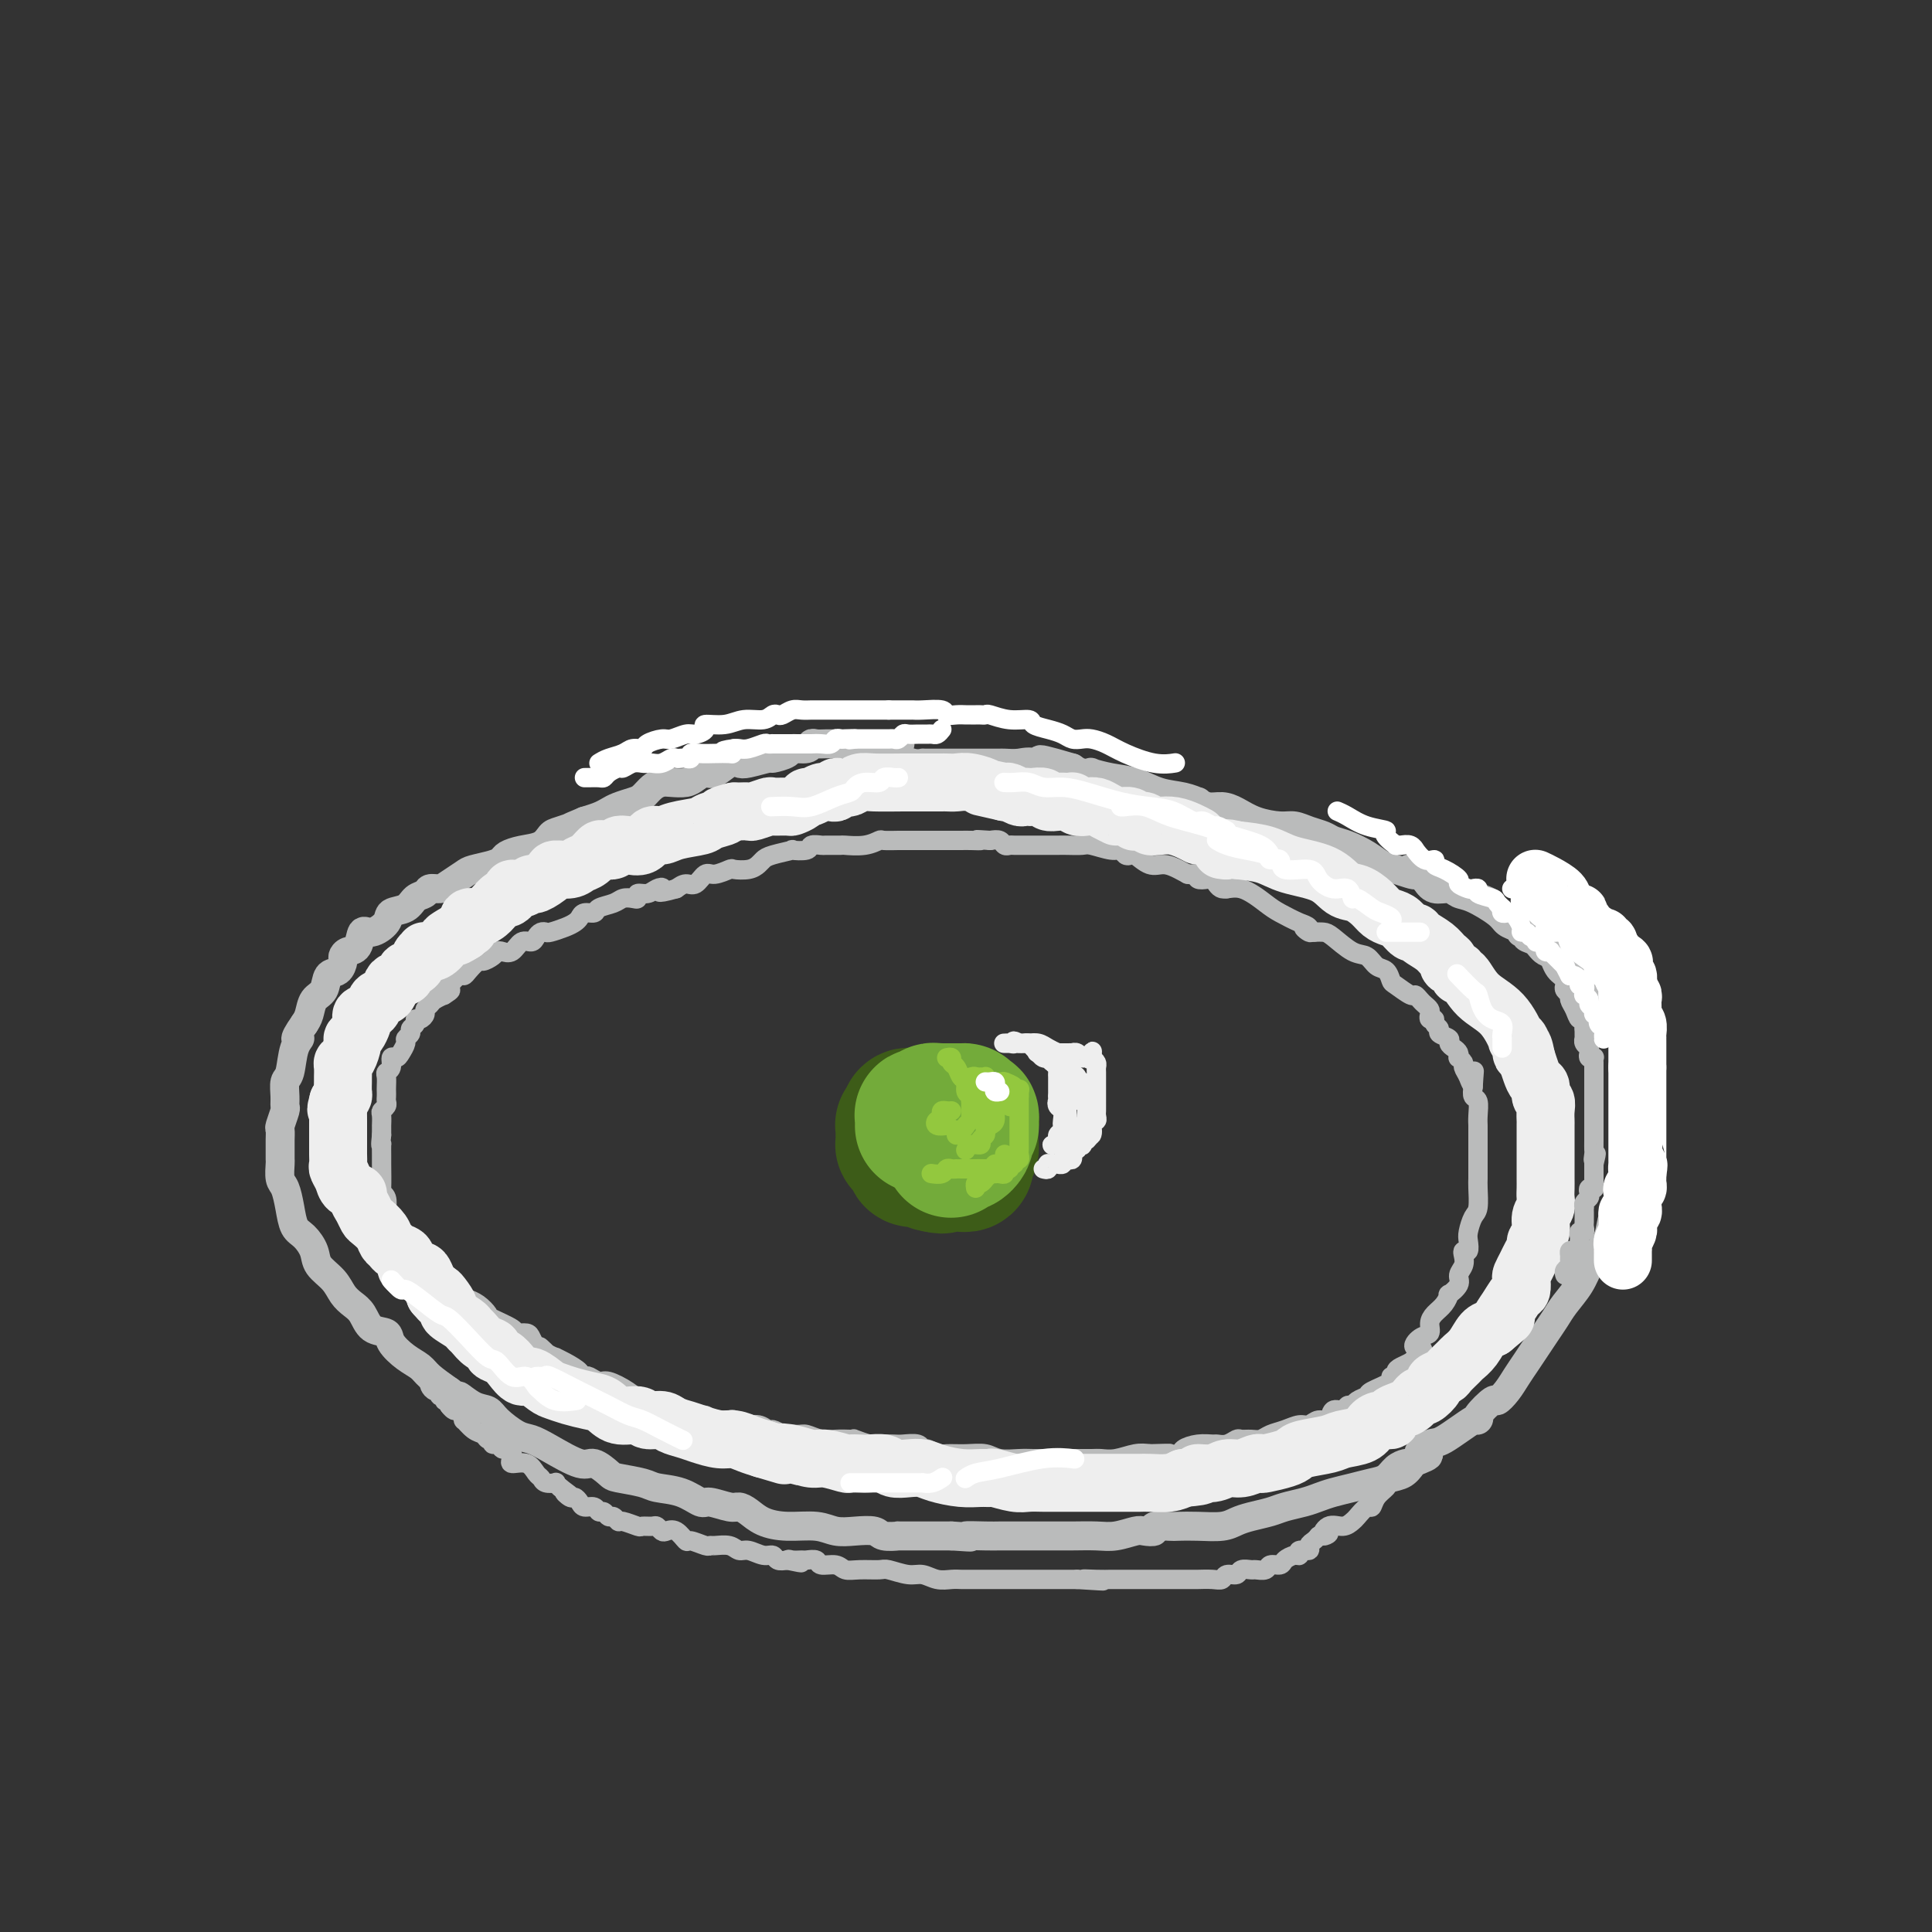 <svg viewBox='0 0 400 400' version='1.1' xmlns='http://www.w3.org/2000/svg' xmlns:xlink='http://www.w3.org/1999/xlink'><rect x="0" y="0" width="400" height="400" fill="#333333" stroke="none"/><g fill='none' stroke='rgb(186,187,187)' stroke-width='6' stroke-linecap='round' stroke-linejoin='round'><path d='M186,154c0.298,-0.000 0.596,-0.000 0,0c-0.596,0.000 -2.085,0.000 -3,0c-0.915,-0.000 -1.256,-0.000 -2,0c-0.744,0.000 -1.891,0.000 -3,0c-1.109,-0.000 -2.182,-0.001 -3,0c-0.818,0.001 -1.383,0.004 -2,0c-0.617,-0.004 -1.287,-0.016 -2,0c-0.713,0.016 -1.470,0.060 -2,0c-0.530,-0.060 -0.833,-0.222 -1,0c-0.167,0.222 -0.199,0.829 -1,1c-0.801,0.171 -2.372,-0.094 -3,0c-0.628,0.094 -0.314,0.548 -1,1c-0.686,0.452 -2.371,0.904 -3,1c-0.629,0.096 -0.203,-0.163 -1,0c-0.797,0.163 -2.818,0.747 -4,1c-1.182,0.253 -1.524,0.176 -2,0c-0.476,-0.176 -1.085,-0.450 -2,0c-0.915,0.450 -2.136,1.623 -3,2c-0.864,0.377 -1.372,-0.043 -2,0c-0.628,0.043 -1.375,0.549 -2,1c-0.625,0.451 -1.126,0.845 -2,1c-0.874,0.155 -2.120,0.069 -3,0c-0.880,-0.069 -1.394,-0.121 -2,0c-0.606,0.121 -1.303,0.414 -2,1c-0.697,0.586 -1.393,1.467 -2,2c-0.607,0.533 -1.124,0.720 -2,1c-0.876,0.280 -2.111,0.652 -3,1c-0.889,0.348 -1.432,0.671 -2,1c-0.568,0.329 -1.162,0.666 -2,1c-0.838,0.334 -1.919,0.667 -3,1'/><path d='M121,170c-4.940,2.031 -2.288,1.107 -2,1c0.288,-0.107 -1.786,0.601 -3,1c-1.214,0.399 -1.568,0.488 -2,1c-0.432,0.512 -0.943,1.446 -2,2c-1.057,0.554 -2.661,0.726 -4,1c-1.339,0.274 -2.412,0.650 -3,1c-0.588,0.350 -0.689,0.675 -1,1c-0.311,0.325 -0.831,0.651 -2,1c-1.169,0.349 -2.986,0.719 -4,1c-1.014,0.281 -1.227,0.471 -2,1c-0.773,0.529 -2.108,1.398 -3,2c-0.892,0.602 -1.340,0.939 -2,1c-0.660,0.061 -1.533,-0.153 -2,0c-0.467,0.153 -0.529,0.673 -1,1c-0.471,0.327 -1.351,0.460 -2,1c-0.649,0.540 -1.067,1.487 -2,2c-0.933,0.513 -2.382,0.593 -3,1c-0.618,0.407 -0.407,1.142 -1,2c-0.593,0.858 -1.991,1.841 -3,2c-1.009,0.159 -1.629,-0.506 -2,0c-0.371,0.506 -0.494,2.181 -1,3c-0.506,0.819 -1.397,0.781 -2,1c-0.603,0.219 -0.920,0.696 -1,1c-0.080,0.304 0.077,0.437 0,1c-0.077,0.563 -0.388,1.558 -1,2c-0.612,0.442 -1.526,0.331 -2,1c-0.474,0.669 -0.509,2.117 -1,3c-0.491,0.883 -1.440,1.199 -2,2c-0.560,0.801 -0.731,2.086 -1,3c-0.269,0.914 -0.634,1.457 -1,2'/><path d='M63,212c-2.962,4.192 -1.368,3.171 -1,3c0.368,-0.171 -0.490,0.508 -1,2c-0.510,1.492 -0.672,3.798 -1,5c-0.328,1.202 -0.824,1.299 -1,2c-0.176,0.701 -0.033,2.004 0,3c0.033,0.996 -0.044,1.684 0,2c0.044,0.316 0.208,0.258 0,1c-0.208,0.742 -0.788,2.283 -1,3c-0.212,0.717 -0.057,0.610 0,1c0.057,0.390 0.014,1.277 0,2c-0.014,0.723 -0.001,1.280 0,2c0.001,0.720 -0.011,1.602 0,2c0.011,0.398 0.044,0.313 0,1c-0.044,0.687 -0.164,2.147 0,3c0.164,0.853 0.611,1.099 1,2c0.389,0.901 0.718,2.457 1,4c0.282,1.543 0.516,3.074 1,4c0.484,0.926 1.218,1.249 2,2c0.782,0.751 1.613,1.931 2,3c0.387,1.069 0.331,2.028 1,3c0.669,0.972 2.065,1.956 3,3c0.935,1.044 1.410,2.149 2,3c0.590,0.851 1.294,1.448 2,2c0.706,0.552 1.413,1.058 2,2c0.587,0.942 1.053,2.322 2,3c0.947,0.678 2.374,0.656 3,1c0.626,0.344 0.452,1.053 1,2c0.548,0.947 1.817,2.130 3,3c1.183,0.870 2.280,1.427 3,2c0.720,0.573 1.063,1.164 2,2c0.937,0.836 2.469,1.918 4,3'/><path d='M93,288c2.790,2.127 1.766,0.945 2,1c0.234,0.055 1.728,1.348 3,2c1.272,0.652 2.322,0.662 3,1c0.678,0.338 0.983,1.002 2,2c1.017,0.998 2.747,2.328 4,3c1.253,0.672 2.031,0.684 3,1c0.969,0.316 2.129,0.935 4,2c1.871,1.065 4.452,2.575 6,3c1.548,0.425 2.065,-0.237 3,0c0.935,0.237 2.290,1.372 3,2c0.710,0.628 0.775,0.751 2,1c1.225,0.249 3.610,0.626 5,1c1.390,0.374 1.783,0.745 3,1c1.217,0.255 3.257,0.393 5,1c1.743,0.607 3.191,1.681 4,2c0.809,0.319 0.981,-0.118 2,0c1.019,0.118 2.885,0.792 4,1c1.115,0.208 1.477,-0.050 2,0c0.523,0.050 1.206,0.410 2,1c0.794,0.590 1.698,1.412 3,2c1.302,0.588 3.000,0.941 5,1c2.000,0.059 4.302,-0.177 6,0c1.698,0.177 2.793,0.765 4,1c1.207,0.235 2.526,0.115 4,0c1.474,-0.115 3.101,-0.227 4,0c0.899,0.227 1.068,0.793 2,1c0.932,0.207 2.625,0.055 3,0c0.375,-0.055 -0.570,-0.015 0,0c0.570,0.015 2.653,0.004 4,0c1.347,-0.004 1.956,-0.001 3,0c1.044,0.001 2.522,0.001 4,0'/><path d='M197,318c6.508,0.464 3.277,0.124 3,0c-0.277,-0.124 2.399,-0.033 4,0c1.601,0.033 2.126,0.009 3,0c0.874,-0.009 2.098,-0.002 3,0c0.902,0.002 1.483,0.000 2,0c0.517,-0.000 0.969,0.001 2,0c1.031,-0.001 2.640,-0.004 4,0c1.360,0.004 2.471,0.015 4,0c1.529,-0.015 3.476,-0.056 5,0c1.524,0.056 2.626,0.207 4,0c1.374,-0.207 3.019,-0.774 4,-1c0.981,-0.226 1.297,-0.113 2,0c0.703,0.113 1.793,0.226 2,0c0.207,-0.226 -0.468,-0.792 0,-1c0.468,-0.208 2.078,-0.059 3,0c0.922,0.059 1.155,0.027 2,0c0.845,-0.027 2.302,-0.049 4,0c1.698,0.049 3.636,0.168 5,0c1.364,-0.168 2.154,-0.622 3,-1c0.846,-0.378 1.749,-0.679 3,-1c1.251,-0.321 2.851,-0.664 4,-1c1.149,-0.336 1.847,-0.667 3,-1c1.153,-0.333 2.763,-0.667 4,-1c1.237,-0.333 2.103,-0.666 3,-1c0.897,-0.334 1.826,-0.670 3,-1c1.174,-0.330 2.594,-0.652 4,-1c1.406,-0.348 2.797,-0.720 4,-1c1.203,-0.280 2.219,-0.467 3,-1c0.781,-0.533 1.326,-1.413 2,-2c0.674,-0.587 1.478,-0.882 2,-1c0.522,-0.118 0.761,-0.059 1,0'/><path d='M292,303c6.389,-2.342 2.861,-1.695 2,-2c-0.861,-0.305 0.943,-1.560 2,-2c1.057,-0.440 1.366,-0.063 3,-1c1.634,-0.937 4.594,-3.188 6,-4c1.406,-0.812 1.258,-0.184 1,0c-0.258,0.184 -0.627,-0.075 0,-1c0.627,-0.925 2.251,-2.516 3,-3c0.749,-0.484 0.623,0.138 1,0c0.377,-0.138 1.256,-1.037 2,-2c0.744,-0.963 1.354,-1.990 2,-3c0.646,-1.010 1.327,-2.002 2,-3c0.673,-0.998 1.339,-2.002 2,-3c0.661,-0.998 1.318,-1.989 2,-3c0.682,-1.011 1.390,-2.042 2,-3c0.610,-0.958 1.123,-1.844 2,-3c0.877,-1.156 2.118,-2.581 3,-4c0.882,-1.419 1.406,-2.830 2,-4c0.594,-1.170 1.259,-2.098 2,-3c0.741,-0.902 1.556,-1.779 2,-3c0.444,-1.221 0.515,-2.787 1,-4c0.485,-1.213 1.384,-2.072 2,-3c0.616,-0.928 0.950,-1.924 1,-3c0.050,-1.076 -0.183,-2.232 0,-3c0.183,-0.768 0.781,-1.149 1,-2c0.219,-0.851 0.059,-2.172 0,-3c-0.059,-0.828 -0.016,-1.164 0,-2c0.016,-0.836 0.004,-2.173 0,-3c-0.004,-0.827 -0.001,-1.146 0,-2c0.001,-0.854 0.000,-2.244 0,-3c-0.000,-0.756 -0.000,-0.878 0,-1'/><path d='M338,227c0.154,-3.604 0.037,-3.115 0,-3c-0.037,0.115 0.004,-0.143 0,-1c-0.004,-0.857 -0.054,-2.312 0,-3c0.054,-0.688 0.213,-0.609 0,-1c-0.213,-0.391 -0.796,-1.252 -1,-2c-0.204,-0.748 -0.029,-1.383 0,-2c0.029,-0.617 -0.087,-1.216 0,-2c0.087,-0.784 0.379,-1.753 0,-2c-0.379,-0.247 -1.429,0.227 -2,0c-0.571,-0.227 -0.663,-1.155 -1,-2c-0.337,-0.845 -0.918,-1.605 -1,-2c-0.082,-0.395 0.336,-0.423 0,-1c-0.336,-0.577 -1.426,-1.703 -2,-2c-0.574,-0.297 -0.633,0.234 -1,0c-0.367,-0.234 -1.042,-1.232 -2,-2c-0.958,-0.768 -2.198,-1.305 -3,-2c-0.802,-0.695 -1.166,-1.549 -2,-2c-0.834,-0.451 -2.136,-0.499 -3,-1c-0.864,-0.501 -1.289,-1.454 -2,-2c-0.711,-0.546 -1.709,-0.685 -2,-1c-0.291,-0.315 0.126,-0.805 0,-1c-0.126,-0.195 -0.793,-0.095 -1,0c-0.207,0.095 0.048,0.187 0,0c-0.048,-0.187 -0.397,-0.651 -1,-1c-0.603,-0.349 -1.459,-0.581 -2,-1c-0.541,-0.419 -0.768,-1.025 -2,-2c-1.232,-0.975 -3.471,-2.319 -5,-3c-1.529,-0.681 -2.348,-0.698 -3,-1c-0.652,-0.302 -1.137,-0.889 -2,-1c-0.863,-0.111 -2.104,0.254 -3,0c-0.896,-0.254 -1.448,-1.127 -2,-2'/><path d='M295,182c-5.819,-3.579 -2.367,-1.526 -2,-1c0.367,0.526 -2.353,-0.475 -4,-1c-1.647,-0.525 -2.222,-0.575 -3,-1c-0.778,-0.425 -1.758,-1.227 -3,-2c-1.242,-0.773 -2.745,-1.517 -4,-2c-1.255,-0.483 -2.263,-0.703 -3,-1c-0.737,-0.297 -1.204,-0.670 -2,-1c-0.796,-0.330 -1.921,-0.617 -3,-1c-1.079,-0.383 -2.112,-0.863 -3,-1c-0.888,-0.137 -1.630,0.070 -3,0c-1.370,-0.070 -3.366,-0.415 -5,-1c-1.634,-0.585 -2.905,-1.410 -4,-2c-1.095,-0.590 -2.014,-0.946 -3,-1c-0.986,-0.054 -2.041,0.194 -3,0c-0.959,-0.194 -1.823,-0.829 -2,-1c-0.177,-0.171 0.334,0.123 0,0c-0.334,-0.123 -1.513,-0.664 -3,-1c-1.487,-0.336 -3.283,-0.469 -5,-1c-1.717,-0.531 -3.356,-1.462 -5,-2c-1.644,-0.538 -3.294,-0.683 -5,-1c-1.706,-0.317 -3.468,-0.807 -4,-1c-0.532,-0.193 0.164,-0.091 0,0c-0.164,0.091 -1.190,0.169 -2,0c-0.810,-0.169 -1.405,-0.584 -2,-1'/><path d='M222,159c-11.783,-3.497 -4.740,-0.741 -3,0c1.740,0.741 -1.824,-0.534 -4,-1c-2.176,-0.466 -2.965,-0.125 -4,0c-1.035,0.125 -2.316,0.033 -3,0c-0.684,-0.033 -0.771,-0.009 -1,0c-0.229,0.009 -0.599,0.002 -1,0c-0.401,-0.002 -0.834,-0.001 -1,0c-0.166,0.001 -0.065,0.000 -1,0c-0.935,-0.000 -2.906,0.000 -4,0c-1.094,-0.000 -1.311,-0.000 -2,0c-0.689,0.000 -1.850,0.001 -3,0c-1.150,-0.001 -2.290,-0.004 -3,0c-0.710,0.004 -0.989,0.015 -1,0c-0.011,-0.015 0.246,-0.057 0,0c-0.246,0.057 -0.994,0.211 -2,0c-1.006,-0.211 -2.271,-0.788 -3,-1c-0.729,-0.212 -0.923,-0.061 -1,0c-0.077,0.061 -0.039,0.030 0,0'/></g>
<g fill='none' stroke='rgb(186,187,187)' stroke-width='4' stroke-linecap='round' stroke-linejoin='round'><path d='M254,184c-0.679,-0.837 -1.358,-1.674 -2,-2c-0.642,-0.326 -1.247,-0.140 -2,0c-0.753,0.140 -1.654,0.234 -2,0c-0.346,-0.234 -0.136,-0.797 0,-1c0.136,-0.203 0.199,-0.044 0,0c-0.199,0.044 -0.661,-0.025 -1,0c-0.339,0.025 -0.557,0.143 -1,0c-0.443,-0.143 -1.113,-0.546 -2,-1c-0.887,-0.454 -1.992,-0.958 -3,-1c-1.008,-0.042 -1.919,0.377 -3,0c-1.081,-0.377 -2.332,-1.550 -3,-2c-0.668,-0.450 -0.753,-0.177 -1,0c-0.247,0.177 -0.656,0.258 -1,0c-0.344,-0.258 -0.624,-0.854 -1,-1c-0.376,-0.146 -0.848,0.157 -2,0c-1.152,-0.157 -2.983,-0.774 -4,-1c-1.017,-0.226 -1.219,-0.061 -2,0c-0.781,0.061 -2.139,0.016 -3,0c-0.861,-0.016 -1.225,-0.005 -2,0c-0.775,0.005 -1.962,0.002 -3,0c-1.038,-0.002 -1.926,-0.004 -3,0c-1.074,0.004 -2.332,0.015 -3,0c-0.668,-0.015 -0.746,-0.056 -1,0c-0.254,0.056 -0.684,0.207 -1,0c-0.316,-0.207 -0.519,-0.774 -1,-1c-0.481,-0.226 -1.241,-0.113 -2,0'/><path d='M205,174c-4.531,-0.309 -2.358,-0.083 -2,0c0.358,0.083 -1.097,0.022 -2,0c-0.903,-0.022 -1.253,-0.006 -2,0c-0.747,0.006 -1.892,0.002 -3,0c-1.108,-0.002 -2.178,-0.001 -3,0c-0.822,0.001 -1.394,0.000 -2,0c-0.606,-0.000 -1.246,-0.001 -2,0c-0.754,0.001 -1.621,0.004 -2,0c-0.379,-0.004 -0.270,-0.015 -1,0c-0.730,0.015 -2.298,0.057 -3,0c-0.702,-0.057 -0.539,-0.211 -1,0c-0.461,0.211 -1.547,0.789 -3,1c-1.453,0.211 -3.272,0.056 -4,0c-0.728,-0.056 -0.363,-0.011 -1,0c-0.637,0.011 -2.274,-0.011 -3,0c-0.726,0.011 -0.541,0.055 -1,0c-0.459,-0.055 -1.562,-0.208 -2,0c-0.438,0.208 -0.212,0.777 -1,1c-0.788,0.223 -2.592,0.101 -3,0c-0.408,-0.101 0.580,-0.181 0,0c-0.580,0.181 -2.727,0.623 -4,1c-1.273,0.377 -1.673,0.688 -2,1c-0.327,0.312 -0.581,0.624 -1,1c-0.419,0.376 -1.004,0.817 -2,1c-0.996,0.183 -2.402,0.109 -3,0c-0.598,-0.109 -0.387,-0.254 -1,0c-0.613,0.254 -2.051,0.908 -3,1c-0.949,0.092 -1.409,-0.377 -2,0c-0.591,0.377 -1.313,1.602 -2,2c-0.687,0.398 -1.339,-0.029 -2,0c-0.661,0.029 -1.330,0.515 -2,1'/><path d='M140,184c-4.974,1.410 -3.409,0.434 -3,0c0.409,-0.434 -0.337,-0.326 -1,0c-0.663,0.326 -1.242,0.871 -2,1c-0.758,0.129 -1.696,-0.159 -2,0c-0.304,0.159 0.027,0.763 0,1c-0.027,0.237 -0.412,0.106 -1,0c-0.588,-0.106 -1.380,-0.187 -2,0c-0.620,0.187 -1.069,0.641 -2,1c-0.931,0.359 -2.343,0.621 -3,1c-0.657,0.379 -0.559,0.875 -1,1c-0.441,0.125 -1.421,-0.120 -2,0c-0.579,0.120 -0.757,0.607 -1,1c-0.243,0.393 -0.551,0.693 -1,1c-0.449,0.307 -1.038,0.621 -2,1c-0.962,0.379 -2.299,0.824 -3,1c-0.701,0.176 -0.768,0.084 -1,0c-0.232,-0.084 -0.628,-0.159 -1,0c-0.372,0.159 -0.719,0.550 -1,1c-0.281,0.450 -0.495,0.957 -1,1c-0.505,0.043 -1.300,-0.378 -2,0c-0.700,0.378 -1.305,1.556 -2,2c-0.695,0.444 -1.481,0.156 -2,0c-0.519,-0.156 -0.773,-0.179 -1,0c-0.227,0.179 -0.428,0.560 -1,1c-0.572,0.440 -1.514,0.940 -2,1c-0.486,0.060 -0.514,-0.318 -1,0c-0.486,0.318 -1.429,1.333 -2,2c-0.571,0.667 -0.769,0.987 -1,1c-0.231,0.013 -0.495,-0.282 -1,0c-0.505,0.282 -1.253,1.141 -2,2'/><path d='M93,204c-4.263,2.483 -0.921,1.190 0,1c0.921,-0.190 -0.580,0.723 -1,1c-0.420,0.277 0.242,-0.081 0,0c-0.242,0.081 -1.388,0.600 -2,1c-0.612,0.400 -0.690,0.681 -1,1c-0.310,0.319 -0.853,0.677 -1,1c-0.147,0.323 0.100,0.611 0,1c-0.100,0.389 -0.548,0.878 -1,1c-0.452,0.122 -0.910,-0.122 -1,0c-0.090,0.122 0.187,0.609 0,1c-0.187,0.391 -0.838,0.686 -1,1c-0.162,0.314 0.164,0.649 0,1c-0.164,0.351 -0.819,0.719 -1,1c-0.181,0.281 0.110,0.474 0,1c-0.110,0.526 -0.622,1.384 -1,2c-0.378,0.616 -0.623,0.990 -1,1c-0.377,0.010 -0.886,-0.344 -1,0c-0.114,0.344 0.165,1.388 0,2c-0.165,0.612 -0.776,0.794 -1,1c-0.224,0.206 -0.060,0.436 0,1c0.060,0.564 0.017,1.460 0,2c-0.017,0.540 -0.008,0.722 0,1c0.008,0.278 0.016,0.650 0,1c-0.016,0.350 -0.057,0.676 0,1c0.057,0.324 0.211,0.646 0,1c-0.211,0.354 -0.789,0.739 -1,1c-0.211,0.261 -0.057,0.399 0,1c0.057,0.601 0.015,1.666 0,2c-0.015,0.334 -0.004,-0.064 0,0c0.004,0.064 0.001,0.590 0,1c-0.001,0.410 -0.001,0.705 0,1'/><path d='M79,235c-0.309,2.648 -0.083,2.269 0,2c0.083,-0.269 0.021,-0.426 0,0c-0.021,0.426 -0.002,1.436 0,2c0.002,0.564 -0.013,0.681 0,2c0.013,1.319 0.055,3.840 0,5c-0.055,1.160 -0.207,0.959 0,1c0.207,0.041 0.773,0.324 1,1c0.227,0.676 0.116,1.743 0,2c-0.116,0.257 -0.239,-0.297 0,0c0.239,0.297 0.838,1.446 1,2c0.162,0.554 -0.112,0.515 0,1c0.112,0.485 0.611,1.496 1,2c0.389,0.504 0.668,0.502 1,1c0.332,0.498 0.717,1.495 1,2c0.283,0.505 0.465,0.519 1,1c0.535,0.481 1.424,1.428 2,2c0.576,0.572 0.839,0.769 1,1c0.161,0.231 0.219,0.497 1,1c0.781,0.503 2.285,1.245 3,2c0.715,0.755 0.642,1.525 1,2c0.358,0.475 1.147,0.656 2,1c0.853,0.344 1.769,0.851 2,1c0.231,0.149 -0.225,-0.059 0,0c0.225,0.059 1.130,0.384 2,1c0.870,0.616 1.704,1.524 2,2c0.296,0.476 0.054,0.522 1,1c0.946,0.478 3.079,1.388 4,2c0.921,0.612 0.628,0.927 1,1c0.372,0.073 1.408,-0.096 2,0c0.592,0.096 0.741,0.456 1,1c0.259,0.544 0.630,1.272 1,2'/><path d='M111,279c4.222,3.050 1.777,0.676 1,0c-0.777,-0.676 0.115,0.347 1,1c0.885,0.653 1.763,0.935 2,1c0.237,0.065 -0.168,-0.087 0,0c0.168,0.087 0.909,0.415 2,1c1.091,0.585 2.533,1.429 3,2c0.467,0.571 -0.043,0.870 0,1c0.043,0.130 0.637,0.093 1,0c0.363,-0.093 0.496,-0.241 1,0c0.504,0.241 1.381,0.873 2,1c0.619,0.127 0.982,-0.249 2,0c1.018,0.249 2.692,1.125 4,2c1.308,0.875 2.249,1.749 3,2c0.751,0.251 1.311,-0.121 2,0c0.689,0.121 1.508,0.735 2,1c0.492,0.265 0.656,0.180 1,0c0.344,-0.180 0.866,-0.455 2,0c1.134,0.455 2.880,1.638 4,2c1.120,0.362 1.613,-0.099 2,0c0.387,0.099 0.666,0.757 1,1c0.334,0.243 0.721,0.069 1,0c0.279,-0.069 0.448,-0.034 1,0c0.552,0.034 1.486,0.066 2,0c0.514,-0.066 0.609,-0.229 1,0c0.391,0.229 1.077,0.849 2,1c0.923,0.151 2.082,-0.166 3,0c0.918,0.166 1.593,0.814 2,1c0.407,0.186 0.545,-0.090 1,0c0.455,0.090 1.228,0.545 2,1'/><path d='M162,297c4.614,1.079 1.647,0.275 1,0c-0.647,-0.275 1.024,-0.021 2,0c0.976,0.021 1.257,-0.190 2,0c0.743,0.190 1.948,0.782 3,1c1.052,0.218 1.952,0.062 3,0c1.048,-0.062 2.243,-0.031 3,0c0.757,0.031 1.074,0.061 1,0c-0.074,-0.061 -0.541,-0.212 0,0c0.541,0.212 2.089,0.788 3,1c0.911,0.212 1.186,0.061 2,0c0.814,-0.061 2.168,-0.031 3,0c0.832,0.031 1.144,0.065 2,0c0.856,-0.065 2.258,-0.228 3,0c0.742,0.228 0.823,0.846 1,1c0.177,0.154 0.449,-0.156 1,0c0.551,0.156 1.381,0.778 2,1c0.619,0.222 1.026,0.046 2,0c0.974,-0.046 2.515,0.040 4,0c1.485,-0.040 2.915,-0.207 4,0c1.085,0.207 1.823,0.788 3,1c1.177,0.212 2.791,0.057 4,0c1.209,-0.057 2.014,-0.015 3,0c0.986,0.015 2.155,0.004 3,0c0.845,-0.004 1.367,-0.001 2,0c0.633,0.001 1.379,0.001 2,0c0.621,-0.001 1.118,-0.004 2,0c0.882,0.004 2.151,0.015 3,0c0.849,-0.015 1.279,-0.056 2,0c0.721,0.056 1.733,0.207 3,0c1.267,-0.207 2.791,-0.774 4,-1c1.209,-0.226 2.105,-0.113 3,0'/><path d='M238,301c5.587,-0.167 4.054,-0.083 4,0c-0.054,0.083 1.371,0.166 2,0c0.629,-0.166 0.461,-0.579 1,-1c0.539,-0.421 1.783,-0.849 3,-1c1.217,-0.151 2.405,-0.026 3,0c0.595,0.026 0.596,-0.046 1,0c0.404,0.046 1.211,0.209 2,0c0.789,-0.209 1.562,-0.791 2,-1c0.438,-0.209 0.543,-0.045 1,0c0.457,0.045 1.267,-0.031 2,0c0.733,0.031 1.390,0.167 2,0c0.610,-0.167 1.174,-0.638 2,-1c0.826,-0.362 1.913,-0.617 3,-1c1.087,-0.383 2.174,-0.895 3,-1c0.826,-0.105 1.391,0.197 2,0c0.609,-0.197 1.262,-0.894 2,-1c0.738,-0.106 1.560,0.379 2,0c0.440,-0.379 0.498,-1.621 1,-2c0.502,-0.379 1.449,0.105 2,0c0.551,-0.105 0.708,-0.801 1,-1c0.292,-0.199 0.721,0.098 1,0c0.279,-0.098 0.410,-0.590 1,-1c0.590,-0.410 1.640,-0.736 2,-1c0.360,-0.264 0.029,-0.466 1,-1c0.971,-0.534 3.243,-1.400 4,-2c0.757,-0.600 -0.001,-0.934 0,-1c0.001,-0.066 0.760,0.137 1,0c0.240,-0.137 -0.039,-0.614 0,-1c0.039,-0.386 0.395,-0.681 1,-1c0.605,-0.319 1.459,-0.663 2,-1c0.541,-0.337 0.771,-0.669 1,-1'/><path d='M293,281c3.066,-2.352 0.733,-1.733 0,-2c-0.733,-0.267 0.136,-1.422 1,-2c0.864,-0.578 1.724,-0.580 2,-1c0.276,-0.420 -0.033,-1.260 0,-2c0.033,-0.740 0.409,-1.381 1,-2c0.591,-0.619 1.397,-1.215 2,-2c0.603,-0.785 1.002,-1.757 1,-2c-0.002,-0.243 -0.407,0.244 0,0c0.407,-0.244 1.625,-1.218 2,-2c0.375,-0.782 -0.092,-1.371 0,-2c0.092,-0.629 0.743,-1.299 1,-2c0.257,-0.701 0.121,-1.432 0,-2c-0.121,-0.568 -0.226,-0.971 0,-1c0.226,-0.029 0.782,0.318 1,0c0.218,-0.318 0.097,-1.300 0,-2c-0.097,-0.700 -0.170,-1.118 0,-2c0.170,-0.882 0.581,-2.229 1,-3c0.419,-0.771 0.844,-0.965 1,-2c0.156,-1.035 0.042,-2.911 0,-4c-0.042,-1.089 -0.011,-1.392 0,-2c0.011,-0.608 0.003,-1.523 0,-2c-0.003,-0.477 -0.001,-0.517 0,-1c0.001,-0.483 0.000,-1.410 0,-2c-0.000,-0.590 -0.000,-0.842 0,-1c0.000,-0.158 0.001,-0.221 0,-1c-0.001,-0.779 -0.004,-2.274 0,-3c0.004,-0.726 0.015,-0.684 0,-1c-0.015,-0.316 -0.056,-0.992 0,-2c0.056,-1.008 0.207,-2.348 0,-3c-0.207,-0.652 -0.774,-0.615 -1,-1c-0.226,-0.385 -0.113,-1.193 0,-2'/><path d='M305,225c0.353,-5.919 0.234,-2.217 0,-1c-0.234,1.217 -0.585,-0.051 -1,-1c-0.415,-0.949 -0.895,-1.578 -1,-2c-0.105,-0.422 0.165,-0.638 0,-1c-0.165,-0.362 -0.767,-0.871 -1,-1c-0.233,-0.129 -0.099,0.120 0,0c0.099,-0.120 0.162,-0.609 0,-1c-0.162,-0.391 -0.550,-0.682 -1,-1c-0.450,-0.318 -0.962,-0.662 -1,-1c-0.038,-0.338 0.397,-0.669 0,-1c-0.397,-0.331 -1.627,-0.662 -2,-1c-0.373,-0.338 0.110,-0.682 0,-1c-0.110,-0.318 -0.813,-0.610 -1,-1c-0.187,-0.390 0.143,-0.878 0,-1c-0.143,-0.122 -0.759,0.122 -1,0c-0.241,-0.122 -0.107,-0.611 0,-1c0.107,-0.389 0.185,-0.677 0,-1c-0.185,-0.323 -0.634,-0.682 -1,-1c-0.366,-0.318 -0.647,-0.595 -1,-1c-0.353,-0.405 -0.776,-0.939 -1,-1c-0.224,-0.061 -0.248,0.350 -1,0c-0.752,-0.350 -2.231,-1.460 -3,-2c-0.769,-0.540 -0.827,-0.510 -1,-1c-0.173,-0.490 -0.463,-1.501 -1,-2c-0.537,-0.499 -1.323,-0.488 -2,-1c-0.677,-0.512 -1.245,-1.549 -2,-2c-0.755,-0.451 -1.697,-0.317 -3,-1c-1.303,-0.683 -2.966,-2.184 -4,-3c-1.034,-0.816 -1.438,-0.947 -2,-1c-0.562,-0.053 -1.281,-0.026 -2,0'/><path d='M272,193c-3.493,-1.959 -1.724,-0.358 -1,0c0.724,0.358 0.403,-0.529 0,-1c-0.403,-0.471 -0.889,-0.527 -2,-1c-1.111,-0.473 -2.849,-1.363 -4,-2c-1.151,-0.637 -1.715,-1.022 -3,-2c-1.285,-0.978 -3.290,-2.549 -5,-3c-1.710,-0.451 -3.124,0.219 -4,0c-0.876,-0.219 -1.214,-1.327 -2,-2c-0.786,-0.673 -2.019,-0.912 -3,-1c-0.981,-0.088 -1.709,-0.025 -2,0c-0.291,0.025 -0.146,0.013 0,0'/><path d='M84,281c-0.122,0.032 -0.244,0.064 0,0c0.244,-0.064 0.853,-0.223 1,0c0.147,0.223 -0.167,0.829 0,1c0.167,0.171 0.816,-0.094 1,0c0.184,0.094 -0.095,0.547 0,1c0.095,0.453 0.565,0.905 1,1c0.435,0.095 0.835,-0.168 1,0c0.165,0.168 0.096,0.766 0,1c-0.096,0.234 -0.219,0.105 0,0c0.219,-0.105 0.781,-0.187 1,0c0.219,0.187 0.096,0.643 0,1c-0.096,0.357 -0.165,0.617 0,1c0.165,0.383 0.565,0.891 1,1c0.435,0.109 0.905,-0.182 1,0c0.095,0.182 -0.184,0.836 0,1c0.184,0.164 0.833,-0.162 1,0c0.167,0.162 -0.147,0.813 0,1c0.147,0.187 0.756,-0.089 1,0c0.244,0.089 0.122,0.545 0,1'/><path d='M93,291c1.343,1.477 0.201,0.170 0,0c-0.201,-0.170 0.540,0.799 1,1c0.460,0.201 0.638,-0.364 1,0c0.362,0.364 0.909,1.656 1,2c0.091,0.344 -0.273,-0.261 0,0c0.273,0.261 1.184,1.389 2,2c0.816,0.611 1.538,0.704 2,1c0.462,0.296 0.663,0.796 1,1c0.337,0.204 0.811,0.111 1,0c0.189,-0.111 0.092,-0.241 0,0c-0.092,0.241 -0.179,0.852 0,1c0.179,0.148 0.623,-0.168 1,0c0.377,0.168 0.687,0.820 1,1c0.313,0.180 0.629,-0.111 1,0c0.371,0.111 0.796,0.625 1,1c0.204,0.375 0.188,0.611 0,1c-0.188,0.389 -0.546,0.931 0,1c0.546,0.069 1.996,-0.335 3,0c1.004,0.335 1.561,1.410 2,2c0.439,0.590 0.761,0.697 1,1c0.239,0.303 0.394,0.803 1,1c0.606,0.197 1.663,0.092 2,0c0.337,-0.092 -0.047,-0.169 0,0c0.047,0.169 0.523,0.585 1,1'/><path d='M116,308c3.736,2.793 1.578,1.274 1,1c-0.578,-0.274 0.426,0.696 1,1c0.574,0.304 0.717,-0.058 1,0c0.283,0.058 0.706,0.536 1,1c0.294,0.464 0.460,0.913 1,1c0.540,0.087 1.454,-0.188 2,0c0.546,0.188 0.724,0.839 1,1c0.276,0.161 0.649,-0.168 1,0c0.351,0.168 0.679,0.833 1,1c0.321,0.167 0.634,-0.166 1,0c0.366,0.166 0.784,0.829 1,1c0.216,0.171 0.229,-0.151 1,0c0.771,0.151 2.301,0.776 3,1c0.699,0.224 0.568,0.046 1,0c0.432,-0.046 1.428,0.038 2,0c0.572,-0.038 0.721,-0.199 1,0c0.279,0.199 0.689,0.756 1,1c0.311,0.244 0.525,0.174 1,0c0.475,-0.174 1.213,-0.453 2,0c0.787,0.453 1.624,1.638 2,2c0.376,0.362 0.293,-0.100 1,0c0.707,0.100 2.206,0.763 3,1c0.794,0.237 0.883,0.048 1,0c0.117,-0.048 0.261,0.044 1,0c0.739,-0.044 2.072,-0.223 3,0c0.928,0.223 1.452,0.848 2,1c0.548,0.152 1.119,-0.169 2,0c0.881,0.169 2.071,0.829 3,1c0.929,0.171 1.596,-0.146 2,0c0.404,0.146 0.544,0.756 1,1c0.456,0.244 1.228,0.122 2,0'/><path d='M163,323c5.053,1.083 2.184,0.289 1,0c-1.184,-0.289 -0.684,-0.073 0,0c0.684,0.073 1.552,0.005 2,0c0.448,-0.005 0.476,0.055 1,0c0.524,-0.055 1.546,-0.225 2,0c0.454,0.225 0.342,0.845 1,1c0.658,0.155 2.086,-0.156 3,0c0.914,0.156 1.315,0.778 2,1c0.685,0.222 1.653,0.044 3,0c1.347,-0.044 3.074,0.044 4,0c0.926,-0.044 1.053,-0.222 2,0c0.947,0.222 2.716,0.844 4,1c1.284,0.156 2.085,-0.154 3,0c0.915,0.154 1.946,0.773 3,1c1.054,0.227 2.131,0.061 3,0c0.869,-0.061 1.528,-0.016 2,0c0.472,0.016 0.756,0.004 1,0c0.244,-0.004 0.447,-0.001 1,0c0.553,0.001 1.456,0.000 2,0c0.544,-0.000 0.730,-0.000 1,0c0.270,0.000 0.625,0.000 2,0c1.375,-0.000 3.769,-0.000 5,0c1.231,0.000 1.298,0.000 2,0c0.702,-0.000 2.037,-0.000 3,0c0.963,0.000 1.554,0.000 2,0c0.446,-0.000 0.749,-0.000 1,0c0.251,0.000 0.452,0.000 1,0c0.548,-0.000 1.442,-0.000 2,0c0.558,0.000 0.779,0.000 1,0'/><path d='M223,327c9.655,0.619 3.792,0.166 2,0c-1.792,-0.166 0.488,-0.044 2,0c1.512,0.044 2.258,0.012 3,0c0.742,-0.012 1.481,-0.003 3,0c1.519,0.003 3.818,0.001 5,0c1.182,-0.001 1.247,-0.000 2,0c0.753,0.000 2.195,0.000 3,0c0.805,-0.000 0.973,0.000 1,0c0.027,-0.000 -0.089,-0.000 0,0c0.089,0.000 0.381,0.001 1,0c0.619,-0.001 1.565,-0.004 2,0c0.435,0.004 0.358,0.016 1,0c0.642,-0.016 2.002,-0.061 3,0c0.998,0.061 1.633,0.227 2,0c0.367,-0.227 0.464,-0.846 1,-1c0.536,-0.154 1.510,0.156 2,0c0.490,-0.156 0.497,-0.778 1,-1c0.503,-0.222 1.501,-0.045 2,0c0.499,0.045 0.500,-0.043 1,0c0.500,0.043 1.499,0.218 2,0c0.501,-0.218 0.503,-0.828 1,-1c0.497,-0.172 1.490,0.093 2,0c0.510,-0.093 0.537,-0.546 1,-1c0.463,-0.454 1.363,-0.909 2,-1c0.637,-0.091 1.011,0.183 1,0c-0.011,-0.183 -0.406,-0.822 0,-1c0.406,-0.178 1.614,0.107 2,0c0.386,-0.107 -0.050,-0.606 0,-1c0.050,-0.394 0.586,-0.684 1,-1c0.414,-0.316 0.707,-0.658 1,-1'/><path d='M273,318c3.610,-1.267 1.635,0.065 1,0c-0.635,-0.065 0.071,-1.528 1,-2c0.929,-0.472 2.080,0.047 3,0c0.920,-0.047 1.607,-0.659 2,-1c0.393,-0.341 0.491,-0.410 1,-1c0.509,-0.590 1.430,-1.703 2,-2c0.570,-0.297 0.789,0.220 1,0c0.211,-0.220 0.414,-1.177 1,-2c0.586,-0.823 1.555,-1.513 2,-2c0.445,-0.487 0.367,-0.770 1,-1c0.633,-0.230 1.978,-0.408 3,-1c1.022,-0.592 1.721,-1.598 2,-2c0.279,-0.402 0.140,-0.201 0,0'/></g>
<g fill='none' stroke='rgb(238,238,238)' stroke-width='12' stroke-linecap='round' stroke-linejoin='round'><path d='M248,173c-0.581,-0.312 -1.163,-0.623 -2,-1c-0.837,-0.377 -1.931,-0.819 -3,-1c-1.069,-0.181 -2.114,-0.100 -3,0c-0.886,0.100 -1.612,0.219 -2,0c-0.388,-0.219 -0.436,-0.777 -1,-1c-0.564,-0.223 -1.644,-0.113 -2,0c-0.356,0.113 0.011,0.227 0,0c-0.011,-0.227 -0.401,-0.796 -1,-1c-0.599,-0.204 -1.406,-0.044 -2,0c-0.594,0.044 -0.974,-0.027 -1,0c-0.026,0.027 0.302,0.152 0,0c-0.302,-0.152 -1.234,-0.580 -2,-1c-0.766,-0.420 -1.368,-0.830 -2,-1c-0.632,-0.170 -1.296,-0.098 -2,0c-0.704,0.098 -1.448,0.222 -2,0c-0.552,-0.222 -0.911,-0.791 -1,-1c-0.089,-0.209 0.093,-0.060 0,0c-0.093,0.060 -0.463,0.030 -1,0c-0.537,-0.030 -1.243,-0.061 -2,0c-0.757,0.061 -1.565,0.212 -2,0c-0.435,-0.212 -0.497,-0.788 -1,-1c-0.503,-0.212 -1.448,-0.061 -2,0c-0.552,0.061 -0.711,0.030 -1,0c-0.289,-0.030 -0.706,-0.060 -1,0c-0.294,0.060 -0.464,0.208 -1,0c-0.536,-0.208 -1.439,-0.774 -2,-1c-0.561,-0.226 -0.781,-0.113 -1,0'/><path d='M208,164c-6.953,-1.558 -4.337,-0.953 -4,-1c0.337,-0.047 -1.607,-0.745 -3,-1c-1.393,-0.255 -2.236,-0.068 -3,0c-0.764,0.068 -1.449,0.018 -2,0c-0.551,-0.018 -0.966,-0.005 -1,0c-0.034,0.005 0.314,0.002 0,0c-0.314,-0.002 -1.291,-0.001 -2,0c-0.709,0.001 -1.149,0.004 -2,0c-0.851,-0.004 -2.112,-0.015 -4,0c-1.888,0.015 -4.404,0.057 -6,0c-1.596,-0.057 -2.274,-0.212 -3,0c-0.726,0.212 -1.500,0.793 -2,1c-0.500,0.207 -0.725,0.042 -1,0c-0.275,-0.042 -0.601,0.040 -1,0c-0.399,-0.040 -0.870,-0.203 -1,0c-0.130,0.203 0.081,0.772 0,1c-0.081,0.228 -0.454,0.117 -1,0c-0.546,-0.117 -1.264,-0.238 -2,0c-0.736,0.238 -1.490,0.834 -2,1c-0.510,0.166 -0.775,-0.099 -1,0c-0.225,0.099 -0.411,0.561 -1,1c-0.589,0.439 -1.580,0.853 -2,1c-0.420,0.147 -0.268,0.025 -1,0c-0.732,-0.025 -2.346,0.046 -3,0c-0.654,-0.046 -0.346,-0.208 -1,0c-0.654,0.208 -2.268,0.788 -3,1c-0.732,0.212 -0.582,0.057 -1,0c-0.418,-0.057 -1.405,-0.016 -2,0c-0.595,0.016 -0.797,0.008 -1,0'/><path d='M152,168c-4.307,1.107 -2.074,0.875 -2,1c0.074,0.125 -2.011,0.606 -3,1c-0.989,0.394 -0.883,0.702 -2,1c-1.117,0.298 -3.458,0.588 -5,1c-1.542,0.412 -2.287,0.947 -3,1c-0.713,0.053 -1.394,-0.374 -2,0c-0.606,0.374 -1.136,1.551 -2,2c-0.864,0.449 -2.062,0.171 -3,0c-0.938,-0.171 -1.616,-0.235 -2,0c-0.384,0.235 -0.473,0.770 -1,1c-0.527,0.230 -1.491,0.157 -2,0c-0.509,-0.157 -0.564,-0.396 -1,0c-0.436,0.396 -1.252,1.428 -2,2c-0.748,0.572 -1.426,0.683 -2,1c-0.574,0.317 -1.042,0.840 -2,1c-0.958,0.160 -2.406,-0.044 -3,0c-0.594,0.044 -0.335,0.337 -1,1c-0.665,0.663 -2.254,1.697 -3,2c-0.746,0.303 -0.648,-0.125 -1,0c-0.352,0.125 -1.154,0.802 -2,1c-0.846,0.198 -1.736,-0.084 -2,0c-0.264,0.084 0.099,0.533 0,1c-0.099,0.467 -0.659,0.953 -1,1c-0.341,0.047 -0.463,-0.343 -1,0c-0.537,0.343 -1.489,1.420 -2,2c-0.511,0.580 -0.581,0.662 -1,1c-0.419,0.338 -1.187,0.930 -2,1c-0.813,0.070 -1.672,-0.383 -2,0c-0.328,0.383 -0.127,1.603 0,2c0.127,0.397 0.179,-0.029 0,0c-0.179,0.029 -0.590,0.515 -1,1'/><path d='M96,193c-3.054,1.958 -1.190,0.353 -1,0c0.190,-0.353 -1.293,0.546 -2,1c-0.707,0.454 -0.638,0.463 -1,1c-0.362,0.537 -1.156,1.601 -2,2c-0.844,0.399 -1.737,0.134 -2,0c-0.263,-0.134 0.103,-0.138 0,0c-0.103,0.138 -0.675,0.419 -1,1c-0.325,0.581 -0.402,1.464 -1,2c-0.598,0.536 -1.717,0.725 -2,1c-0.283,0.275 0.271,0.636 0,1c-0.271,0.364 -1.367,0.731 -2,1c-0.633,0.269 -0.804,0.439 -1,1c-0.196,0.561 -0.417,1.513 -1,2c-0.583,0.487 -1.529,0.511 -2,1c-0.471,0.489 -0.469,1.444 -1,2c-0.531,0.556 -1.596,0.713 -2,1c-0.404,0.287 -0.146,0.705 0,1c0.146,0.295 0.180,0.468 0,1c-0.180,0.532 -0.574,1.424 -1,2c-0.426,0.576 -0.885,0.836 -1,1c-0.115,0.164 0.113,0.233 0,1c-0.113,0.767 -0.566,2.232 -1,3c-0.434,0.768 -0.849,0.840 -1,1c-0.151,0.160 -0.040,0.410 0,1c0.040,0.590 0.008,1.520 0,2c-0.008,0.480 0.008,0.510 0,1c-0.008,0.490 -0.041,1.440 0,2c0.041,0.560 0.154,0.732 0,1c-0.154,0.268 -0.577,0.634 -1,1'/><path d='M70,228c-0.774,2.809 -0.207,1.333 0,1c0.207,-0.333 0.056,0.478 0,1c-0.056,0.522 -0.015,0.756 0,1c0.015,0.244 0.004,0.500 0,1c-0.004,0.500 -0.001,1.246 0,2c0.001,0.754 0.001,1.515 0,2c-0.001,0.485 -0.001,0.692 0,1c0.001,0.308 0.004,0.715 0,1c-0.004,0.285 -0.013,0.447 0,1c0.013,0.553 0.050,1.496 0,2c-0.050,0.504 -0.186,0.568 0,1c0.186,0.432 0.694,1.232 1,2c0.306,0.768 0.411,1.505 1,2c0.589,0.495 1.662,0.748 2,1c0.338,0.252 -0.060,0.504 0,1c0.060,0.496 0.579,1.236 1,2c0.421,0.764 0.743,1.553 1,2c0.257,0.447 0.449,0.554 1,1c0.551,0.446 1.462,1.232 2,2c0.538,0.768 0.704,1.519 1,2c0.296,0.481 0.722,0.693 1,1c0.278,0.307 0.407,0.709 1,1c0.593,0.291 1.650,0.472 2,1c0.350,0.528 -0.009,1.402 0,2c0.009,0.598 0.384,0.920 1,1c0.616,0.080 1.472,-0.081 2,0c0.528,0.081 0.729,0.403 1,1c0.271,0.597 0.611,1.468 1,2c0.389,0.532 0.825,0.723 1,1c0.175,0.277 0.087,0.638 0,1'/><path d='M90,268c3.125,3.682 1.436,0.888 1,0c-0.436,-0.888 0.380,0.129 1,1c0.620,0.871 1.044,1.594 1,2c-0.044,0.406 -0.556,0.494 0,1c0.556,0.506 2.181,1.431 3,2c0.819,0.569 0.831,0.783 1,1c0.169,0.217 0.496,0.439 1,1c0.504,0.561 1.184,1.462 2,2c0.816,0.538 1.766,0.712 2,1c0.234,0.288 -0.248,0.688 0,1c0.248,0.312 1.225,0.535 2,1c0.775,0.465 1.348,1.171 2,2c0.652,0.829 1.384,1.780 2,2c0.616,0.220 1.116,-0.292 2,0c0.884,0.292 2.151,1.386 3,2c0.849,0.614 1.279,0.747 2,1c0.721,0.253 1.734,0.627 3,1c1.266,0.373 2.785,0.745 4,1c1.215,0.255 2.125,0.393 3,1c0.875,0.607 1.714,1.682 3,2c1.286,0.318 3.019,-0.122 4,0c0.981,0.122 1.209,0.806 2,1c0.791,0.194 2.144,-0.102 3,0c0.856,0.102 1.215,0.601 2,1c0.785,0.399 1.995,0.698 3,1c1.005,0.302 1.805,0.606 3,1c1.195,0.394 2.784,0.879 4,1c1.216,0.121 2.058,-0.121 3,0c0.942,0.121 1.983,0.606 3,1c1.017,0.394 2.008,0.697 3,1'/><path d='M158,300c8.576,2.564 5.016,1.476 4,1c-1.016,-0.476 0.511,-0.338 2,0c1.489,0.338 2.941,0.875 4,1c1.059,0.125 1.725,-0.162 3,0c1.275,0.162 3.161,0.775 4,1c0.839,0.225 0.633,0.064 1,0c0.367,-0.064 1.309,-0.031 2,0c0.691,0.031 1.133,0.060 2,0c0.867,-0.060 2.159,-0.210 3,0c0.841,0.210 1.232,0.778 2,1c0.768,0.222 1.914,0.098 3,0c1.086,-0.098 2.113,-0.170 3,0c0.887,0.170 1.636,0.580 3,1c1.364,0.420 3.345,0.848 5,1c1.655,0.152 2.985,0.027 4,0c1.015,-0.027 1.717,0.045 2,0c0.283,-0.045 0.148,-0.208 1,0c0.852,0.208 2.691,0.788 4,1c1.309,0.212 2.087,0.057 3,0c0.913,-0.057 1.960,-0.015 3,0c1.040,0.015 2.074,0.004 3,0c0.926,-0.004 1.742,-0.001 3,0c1.258,0.001 2.956,0.000 4,0c1.044,-0.000 1.435,-0.000 2,0c0.565,0.000 1.304,-0.000 2,0c0.696,0.000 1.348,0.001 2,0c0.652,-0.001 1.305,-0.003 2,0c0.695,0.003 1.434,0.011 2,0c0.566,-0.011 0.960,-0.041 2,0c1.040,0.041 2.726,0.155 4,0c1.274,-0.155 2.137,-0.577 3,-1'/><path d='M245,306c5.951,-0.399 3.328,-0.895 3,-1c-0.328,-0.105 1.639,0.182 3,0c1.361,-0.182 2.116,-0.833 3,-1c0.884,-0.167 1.896,0.148 3,0c1.104,-0.148 2.299,-0.761 3,-1c0.701,-0.239 0.909,-0.106 1,0c0.091,0.106 0.066,0.183 1,0c0.934,-0.183 2.829,-0.627 4,-1c1.171,-0.373 1.620,-0.676 2,-1c0.380,-0.324 0.693,-0.668 2,-1c1.307,-0.332 3.610,-0.653 5,-1c1.390,-0.347 1.869,-0.719 3,-1c1.131,-0.281 2.914,-0.471 4,-1c1.086,-0.529 1.474,-1.399 2,-2c0.526,-0.601 1.191,-0.935 2,-1c0.809,-0.065 1.761,0.138 2,0c0.239,-0.138 -0.234,-0.615 0,-1c0.234,-0.385 1.175,-0.676 2,-1c0.825,-0.324 1.536,-0.682 2,-1c0.464,-0.318 0.683,-0.596 1,-1c0.317,-0.404 0.733,-0.935 1,-1c0.267,-0.065 0.385,0.334 1,0c0.615,-0.334 1.727,-1.403 2,-2c0.273,-0.597 -0.293,-0.723 0,-1c0.293,-0.277 1.443,-0.706 2,-1c0.557,-0.294 0.519,-0.453 1,-1c0.481,-0.547 1.480,-1.481 2,-2c0.520,-0.519 0.562,-0.624 1,-1c0.438,-0.376 1.272,-1.024 2,-2c0.728,-0.976 1.351,-2.279 2,-3c0.649,-0.721 1.325,-0.861 2,-1'/><path d='M309,275c4.597,-3.782 2.591,-2.236 2,-2c-0.591,0.236 0.233,-0.839 1,-2c0.767,-1.161 1.476,-2.408 2,-3c0.524,-0.592 0.861,-0.528 1,-1c0.139,-0.472 0.080,-1.478 0,-2c-0.080,-0.522 -0.180,-0.559 0,-1c0.180,-0.441 0.641,-1.286 1,-2c0.359,-0.714 0.617,-1.297 1,-2c0.383,-0.703 0.891,-1.525 1,-2c0.109,-0.475 -0.181,-0.602 0,-1c0.181,-0.398 0.833,-1.065 1,-2c0.167,-0.935 -0.151,-2.137 0,-3c0.151,-0.863 0.773,-1.386 1,-2c0.227,-0.614 0.061,-1.320 0,-2c-0.061,-0.680 -0.016,-1.333 0,-2c0.016,-0.667 0.004,-1.349 0,-2c-0.004,-0.651 -0.001,-1.272 0,-2c0.001,-0.728 0.000,-1.565 0,-2c-0.000,-0.435 -0.000,-0.469 0,-1c0.000,-0.531 -0.000,-1.560 0,-2c0.000,-0.440 0.001,-0.293 0,-1c-0.001,-0.707 -0.004,-2.268 0,-3c0.004,-0.732 0.016,-0.634 0,-1c-0.016,-0.366 -0.060,-1.197 0,-2c0.060,-0.803 0.223,-1.579 0,-2c-0.223,-0.421 -0.833,-0.486 -1,-1c-0.167,-0.514 0.110,-1.478 0,-2c-0.110,-0.522 -0.607,-0.602 -1,-1c-0.393,-0.398 -0.684,-1.114 -1,-2c-0.316,-0.886 -0.658,-1.943 -1,-3'/><path d='M316,219c-0.864,-4.613 -1.023,-1.644 -1,-1c0.023,0.644 0.228,-1.036 0,-2c-0.228,-0.964 -0.891,-1.212 -1,-1c-0.109,0.212 0.334,0.885 0,0c-0.334,-0.885 -1.446,-3.326 -3,-5c-1.554,-1.674 -3.548,-2.581 -5,-4c-1.452,-1.419 -2.360,-3.350 -3,-4c-0.640,-0.650 -1.011,-0.019 -1,0c0.011,0.019 0.405,-0.575 0,-1c-0.405,-0.425 -1.607,-0.681 -2,-1c-0.393,-0.319 0.025,-0.703 0,-1c-0.025,-0.297 -0.492,-0.509 -1,-1c-0.508,-0.491 -1.056,-1.263 -2,-2c-0.944,-0.737 -2.283,-1.441 -3,-2c-0.717,-0.559 -0.811,-0.975 -1,-1c-0.189,-0.025 -0.472,0.342 -1,0c-0.528,-0.342 -1.299,-1.391 -2,-2c-0.701,-0.609 -1.331,-0.777 -2,-1c-0.669,-0.223 -1.375,-0.500 -2,-1c-0.625,-0.500 -1.167,-1.222 -2,-2c-0.833,-0.778 -1.957,-1.613 -3,-2c-1.043,-0.387 -2.006,-0.328 -3,-1c-0.994,-0.672 -2.019,-2.077 -4,-3c-1.981,-0.923 -4.918,-1.364 -7,-2c-2.082,-0.636 -3.309,-1.467 -5,-2c-1.691,-0.533 -3.845,-0.766 -6,-1'/><path d='M256,176c-3.179,-0.774 -2.125,-0.208 -2,0c0.125,0.208 -0.679,0.060 -1,0c-0.321,-0.060 -0.161,-0.030 0,0'/></g>
<g fill='none' stroke='rgb(61,92,24)' stroke-width='28' stroke-linecap='round' stroke-linejoin='round'><path d='M189,231c-0.415,-0.083 -0.829,-0.167 -1,0c-0.171,0.167 -0.098,0.584 0,1c0.098,0.416 0.223,0.833 0,1c-0.223,0.167 -0.792,0.086 -1,0c-0.208,-0.086 -0.056,-0.177 0,0c0.056,0.177 0.014,0.621 0,1c-0.014,0.379 -0.001,0.693 0,1c0.001,0.307 -0.010,0.607 0,1c0.010,0.393 0.040,0.880 0,1c-0.040,0.120 -0.152,-0.126 0,0c0.152,0.126 0.567,0.622 1,1c0.433,0.378 0.885,0.636 1,1c0.115,0.364 -0.106,0.833 0,1c0.106,0.167 0.539,0.031 1,0c0.461,-0.031 0.948,0.043 1,0c0.052,-0.043 -0.332,-0.204 0,0c0.332,0.204 1.381,0.773 2,1c0.619,0.227 0.810,0.114 1,0'/><path d='M194,241c1.318,0.773 1.112,0.207 1,0c-0.112,-0.207 -0.132,-0.055 0,0c0.132,0.055 0.414,0.012 1,0c0.586,-0.012 1.477,0.008 2,0c0.523,-0.008 0.680,-0.043 1,0c0.320,0.043 0.804,0.165 1,0c0.196,-0.165 0.105,-0.618 0,-1c-0.105,-0.382 -0.224,-0.694 0,-1c0.224,-0.306 0.792,-0.607 1,-1c0.208,-0.393 0.056,-0.879 0,-1c-0.056,-0.121 -0.015,0.121 0,0c0.015,-0.121 0.004,-0.607 0,-1c-0.004,-0.393 -0.001,-0.693 0,-1c0.001,-0.307 0.000,-0.621 0,-1c-0.000,-0.379 -0.000,-0.823 0,-1c0.000,-0.177 0.000,-0.089 0,0'/><path d='M201,233c0.214,-1.150 0.251,-1.026 0,-1c-0.251,0.026 -0.788,-0.047 -1,0c-0.212,0.047 -0.099,0.212 0,0c0.099,-0.212 0.184,-0.803 0,-1c-0.184,-0.197 -0.637,-0.001 -1,0c-0.363,0.001 -0.636,-0.192 -1,0c-0.364,0.192 -0.818,0.769 -1,1c-0.182,0.231 -0.091,0.115 0,0'/></g>
<g fill='none' stroke='rgb(115,171,58)' stroke-width='28' stroke-linecap='round' stroke-linejoin='round'><path d='M191,233c0.002,0.083 0.003,0.167 0,0c-0.003,-0.167 -0.012,-0.584 0,-1c0.012,-0.416 0.044,-0.829 0,-1c-0.044,-0.171 -0.166,-0.098 0,0c0.166,0.098 0.618,0.222 1,0c0.382,-0.222 0.694,-0.792 1,-1c0.306,-0.208 0.606,-0.056 1,0c0.394,0.056 0.882,0.015 1,0c0.118,-0.015 -0.133,-0.004 0,0c0.133,0.004 0.651,0.001 1,0c0.349,-0.001 0.528,-0.000 1,0c0.472,0.000 1.236,0.000 2,0'/><path d='M199,230c1.404,-0.226 0.913,0.709 1,1c0.087,0.291 0.752,-0.063 1,0c0.248,0.063 0.080,0.542 0,1c-0.080,0.458 -0.073,0.896 0,1c0.073,0.104 0.213,-0.126 0,0c-0.213,0.126 -0.778,0.607 -1,1c-0.222,0.393 -0.102,0.697 0,1c0.102,0.303 0.185,0.603 0,1c-0.185,0.397 -0.637,0.890 -1,1c-0.363,0.110 -0.636,-0.163 -1,0c-0.364,0.163 -0.818,0.761 -1,1c-0.182,0.239 -0.091,0.120 0,0'/></g>
<g fill='none' stroke='rgb(147,200,62)' stroke-width='4' stroke-linecap='round' stroke-linejoin='round'><path d='M196,219c0.447,-0.098 0.894,-0.196 1,0c0.106,0.196 -0.130,0.686 0,1c0.130,0.314 0.627,0.451 1,1c0.373,0.549 0.622,1.510 1,2c0.378,0.490 0.886,0.509 1,1c0.114,0.491 -0.166,1.455 0,2c0.166,0.545 0.776,0.671 1,1c0.224,0.329 0.060,0.862 0,1c-0.060,0.138 -0.016,-0.117 0,0c0.016,0.117 0.004,0.606 0,1c-0.004,0.394 -0.001,0.693 0,1c0.001,0.307 0.000,0.621 0,1c-0.000,0.379 -0.000,0.823 0,1c0.000,0.177 0.000,0.089 0,0'/><path d='M201,223c0.415,-0.128 0.829,-0.256 1,0c0.171,0.256 0.098,0.896 0,1c-0.098,0.104 -0.223,-0.327 0,0c0.223,0.327 0.792,1.411 1,2c0.208,0.589 0.056,0.683 0,1c-0.056,0.317 -0.015,0.856 0,1c0.015,0.144 0.004,-0.106 0,0c-0.004,0.106 -0.001,0.567 0,1c0.001,0.433 0.000,0.838 0,1c-0.000,0.162 -0.000,0.081 0,0'/><path d='M203,223c0.422,0.034 0.844,0.068 1,0c0.156,-0.068 0.046,-0.240 0,0c-0.046,0.240 -0.027,0.890 0,1c0.027,0.110 0.064,-0.321 0,0c-0.064,0.321 -0.228,1.394 0,2c0.228,0.606 0.846,0.743 1,1c0.154,0.257 -0.158,0.632 0,1c0.158,0.368 0.784,0.728 1,1c0.216,0.272 0.020,0.454 0,1c-0.020,0.546 0.134,1.455 0,2c-0.134,0.545 -0.556,0.724 -1,1c-0.444,0.276 -0.910,0.647 -1,1c-0.090,0.353 0.196,0.687 0,1c-0.196,0.313 -0.876,0.606 -1,1c-0.124,0.394 0.307,0.889 0,1c-0.307,0.111 -1.352,-0.162 -2,0c-0.648,0.162 -0.899,0.761 -1,1c-0.101,0.239 -0.050,0.120 0,0'/><path d='M206,243c0.301,-0.033 0.601,-0.065 1,0c0.399,0.065 0.895,0.229 1,0c0.105,-0.229 -0.183,-0.850 0,-1c0.183,-0.150 0.837,0.171 1,0c0.163,-0.171 -0.167,-0.833 0,-1c0.167,-0.167 0.829,0.163 1,0c0.171,-0.163 -0.150,-0.818 0,-1c0.150,-0.182 0.772,0.110 1,0c0.228,-0.110 0.061,-0.621 0,-1c-0.061,-0.379 -0.016,-0.626 0,-1c0.016,-0.374 0.004,-0.873 0,-1c-0.004,-0.127 -0.001,0.120 0,0c0.001,-0.120 0.000,-0.606 0,-1c-0.000,-0.394 -0.000,-0.697 0,-1c0.000,-0.303 0.000,-0.606 0,-1c-0.000,-0.394 -0.000,-0.879 0,-1c0.000,-0.121 0.000,0.123 0,0c-0.000,-0.123 -0.000,-0.611 0,-1c0.000,-0.389 0.000,-0.678 0,-1c-0.000,-0.322 -0.000,-0.677 0,-1c0.000,-0.323 0.000,-0.612 0,-1c-0.000,-0.388 -0.000,-0.874 0,-1c0.000,-0.126 0.000,0.107 0,0c-0.000,-0.107 -0.000,-0.553 0,-1'/><path d='M211,227c0.069,-2.250 0.243,-1.373 0,-1c-0.243,0.373 -0.901,0.244 -1,0c-0.099,-0.244 0.362,-0.601 0,-1c-0.362,-0.399 -1.547,-0.839 -2,-1c-0.453,-0.161 -0.173,-0.043 0,0c0.173,0.043 0.239,0.012 0,0c-0.239,-0.012 -0.783,-0.003 -1,0c-0.217,0.003 -0.109,0.002 0,0'/><path d='M207,225c0.030,0.339 0.060,0.678 0,1c-0.060,0.322 -0.208,0.626 0,1c0.208,0.374 0.774,0.819 1,1c0.226,0.181 0.112,0.100 0,0c-0.112,-0.100 -0.222,-0.219 0,0c0.222,0.219 0.778,0.777 1,1c0.222,0.223 0.111,0.112 0,0'/><path d='M206,241c-0.384,0.423 -0.769,0.845 -1,1c-0.231,0.155 -0.309,0.041 -1,0c-0.691,-0.041 -1.994,-0.011 -3,0c-1.006,0.011 -1.716,0.003 -2,0c-0.284,-0.003 -0.142,-0.002 0,0'/><path d='M198,242c-0.324,0.030 -0.648,0.061 -1,0c-0.352,-0.061 -0.734,-0.212 -1,0c-0.266,0.212 -0.418,0.788 -1,1c-0.582,0.212 -1.595,0.061 -2,0c-0.405,-0.061 -0.203,-0.030 0,0'/><path d='M197,230c-0.311,0.022 -0.623,0.043 -1,0c-0.377,-0.043 -0.821,-0.151 -1,0c-0.179,0.151 -0.093,0.562 0,1c0.093,0.438 0.193,0.902 0,1c-0.193,0.098 -0.681,-0.170 -1,0c-0.319,0.170 -0.471,0.776 0,1c0.471,0.224 1.563,0.064 2,0c0.437,-0.064 0.218,-0.032 0,0'/><path d='M200,233c0.083,-0.121 0.166,-0.242 0,0c-0.166,0.242 -0.581,0.848 -1,1c-0.419,0.152 -0.844,-0.152 -1,0c-0.156,0.152 -0.045,0.758 0,1c0.045,0.242 0.022,0.121 0,0'/><path d='M208,239c-0.027,0.306 -0.053,0.612 0,1c0.053,0.388 0.187,0.859 0,1c-0.187,0.141 -0.694,-0.049 -1,0c-0.306,0.049 -0.411,0.338 -1,1c-0.589,0.662 -1.660,1.698 -2,2c-0.340,0.302 0.053,-0.129 0,0c-0.053,0.129 -0.550,0.818 -1,1c-0.450,0.182 -0.852,-0.143 -1,0c-0.148,0.143 -0.042,0.755 0,1c0.042,0.245 0.021,0.122 0,0'/></g>
<g fill='none' stroke='rgb(238,238,238)' stroke-width='4' stroke-linecap='round' stroke-linejoin='round'><path d='M216,242c0.417,0.113 0.834,0.227 1,0c0.166,-0.227 0.082,-0.793 0,-1c-0.082,-0.207 -0.162,-0.054 0,0c0.162,0.054 0.564,0.011 1,0c0.436,-0.011 0.904,0.011 1,0c0.096,-0.011 -0.181,-0.054 0,0c0.181,0.054 0.819,0.207 1,0c0.181,-0.207 -0.095,-0.772 0,-1c0.095,-0.228 0.560,-0.118 1,0c0.440,0.118 0.854,0.243 1,0c0.146,-0.243 0.024,-0.853 0,-1c-0.024,-0.147 0.050,0.171 0,0c-0.050,-0.171 -0.223,-0.829 0,-1c0.223,-0.171 0.844,0.147 1,0c0.156,-0.147 -0.151,-0.758 0,-1c0.151,-0.242 0.762,-0.117 1,0c0.238,0.117 0.102,0.224 0,0c-0.102,-0.224 -0.172,-0.778 0,-1c0.172,-0.222 0.586,-0.111 1,0'/><path d='M225,236c1.332,-1.187 0.161,-1.154 0,-1c-0.161,0.154 0.688,0.430 1,0c0.312,-0.430 0.087,-1.564 0,-2c-0.087,-0.436 -0.038,-0.172 0,0c0.038,0.172 0.063,0.253 0,0c-0.063,-0.253 -0.213,-0.841 0,-1c0.213,-0.159 0.789,0.111 1,0c0.211,-0.111 0.057,-0.602 0,-1c-0.057,-0.398 -0.015,-0.702 0,-1c0.015,-0.298 0.004,-0.590 0,-1c-0.004,-0.410 -0.001,-0.937 0,-1c0.001,-0.063 0.000,0.338 0,0c-0.000,-0.338 -0.000,-1.414 0,-2c0.000,-0.586 0.000,-0.682 0,-1c-0.000,-0.318 -0.000,-0.859 0,-1c0.000,-0.141 0.001,0.117 0,0c-0.001,-0.117 -0.003,-0.609 0,-1c0.003,-0.391 0.011,-0.682 0,-1c-0.011,-0.318 -0.041,-0.662 0,-1c0.041,-0.338 0.155,-0.668 0,-1c-0.155,-0.332 -0.577,-0.666 -1,-1'/><path d='M226,219c0.202,-2.626 0.208,-0.689 0,0c-0.208,0.689 -0.629,0.132 -1,0c-0.371,-0.132 -0.691,0.161 -1,0c-0.309,-0.161 -0.608,-0.775 -1,-1c-0.392,-0.225 -0.879,-0.060 -1,0c-0.121,0.060 0.122,0.016 0,0c-0.122,-0.016 -0.610,-0.004 -1,0c-0.390,0.004 -0.682,0.001 -1,0c-0.318,-0.001 -0.663,-0.000 -1,0c-0.337,0.000 -0.668,0.000 -1,0c-0.332,-0.000 -0.666,-0.000 -1,0c-0.334,0.000 -0.667,0.000 -1,0'/><path d='M216,218c-1.817,-0.153 -1.360,-0.034 -1,0c0.360,0.034 0.622,-0.016 1,0c0.378,0.016 0.872,0.098 1,0c0.128,-0.098 -0.109,-0.377 0,0c0.109,0.377 0.565,1.412 1,2c0.435,0.588 0.849,0.731 1,1c0.151,0.269 0.041,0.663 0,1c-0.041,0.337 -0.011,0.618 0,1c0.011,0.382 0.003,0.865 0,1c-0.003,0.135 -0.001,-0.079 0,0c0.001,0.079 0.000,0.451 0,1c-0.000,0.549 -0.000,1.274 0,2'/><path d='M219,227c0.480,1.567 0.181,0.983 0,1c-0.181,0.017 -0.244,0.634 0,1c0.244,0.366 0.793,0.479 1,1c0.207,0.521 0.070,1.449 0,2c-0.070,0.551 -0.075,0.726 0,1c0.075,0.274 0.229,0.648 0,1c-0.229,0.352 -0.842,0.683 -1,1c-0.158,0.317 0.140,0.622 0,1c-0.140,0.378 -0.718,0.830 -1,1c-0.282,0.170 -0.269,0.058 0,0c0.269,-0.058 0.794,-0.062 1,0c0.206,0.062 0.094,0.189 0,0c-0.094,-0.189 -0.169,-0.695 0,-1c0.169,-0.305 0.581,-0.409 1,-1c0.419,-0.591 0.843,-1.667 1,-2c0.157,-0.333 0.046,0.079 0,0c-0.046,-0.079 -0.026,-0.648 0,-1c0.026,-0.352 0.059,-0.486 0,-1c-0.059,-0.514 -0.208,-1.408 0,-2c0.208,-0.592 0.774,-0.884 1,-1c0.226,-0.116 0.113,-0.058 0,0'/><path d='M222,228c0.464,-1.415 0.124,-0.953 0,-1c-0.124,-0.047 -0.033,-0.604 0,-1c0.033,-0.396 0.006,-0.632 0,-1c-0.006,-0.368 0.008,-0.868 0,-1c-0.008,-0.132 -0.040,0.104 0,0c0.040,-0.104 0.150,-0.549 0,-1c-0.150,-0.451 -0.561,-0.910 -1,-1c-0.439,-0.090 -0.905,0.187 -1,0c-0.095,-0.187 0.181,-0.838 0,-1c-0.181,-0.162 -0.818,0.167 -1,0c-0.182,-0.167 0.092,-0.828 0,-1c-0.092,-0.172 -0.549,0.147 -1,0c-0.451,-0.147 -0.894,-0.760 -1,-1c-0.106,-0.240 0.126,-0.107 0,0c-0.126,0.107 -0.611,0.186 -1,0c-0.389,-0.186 -0.682,-0.638 -1,-1c-0.318,-0.362 -0.663,-0.633 -1,-1c-0.337,-0.367 -0.668,-0.830 -1,-1c-0.332,-0.170 -0.666,-0.049 -1,0c-0.334,0.049 -0.667,0.024 -1,0'/><path d='M211,216c-1.730,-0.928 -1.054,-0.249 -1,0c0.054,0.249 -0.515,0.067 -1,0c-0.485,-0.067 -0.887,-0.018 -1,0c-0.113,0.018 0.064,0.005 0,0c-0.064,-0.005 -0.369,-0.001 0,0c0.369,0.001 1.411,-0.001 2,0c0.589,0.001 0.724,0.003 1,0c0.276,-0.003 0.693,-0.012 1,0c0.307,0.012 0.505,0.044 1,0c0.495,-0.044 1.287,-0.166 2,0c0.713,0.166 1.347,0.619 2,1c0.653,0.381 1.327,0.691 2,1'/><path d='M219,218c1.879,0.505 1.077,0.766 1,1c-0.077,0.234 0.572,0.439 1,1c0.428,0.561 0.637,1.478 1,2c0.363,0.522 0.881,0.650 1,1c0.119,0.350 -0.160,0.921 0,1c0.160,0.079 0.761,-0.333 1,0c0.239,0.333 0.117,1.412 0,2c-0.117,0.588 -0.227,0.686 0,1c0.227,0.314 0.793,0.843 1,1c0.207,0.157 0.056,-0.059 0,0c-0.056,0.059 -0.018,0.393 0,1c0.018,0.607 0.015,1.487 0,2c-0.015,0.513 -0.043,0.660 0,1c0.043,0.340 0.156,0.875 0,1c-0.156,0.125 -0.580,-0.159 -1,0c-0.420,0.159 -0.834,0.760 -1,1c-0.166,0.240 -0.083,0.120 0,0'/><path d='M222,226c0.000,-0.311 0.000,-0.622 0,-1c0.000,-0.378 -0.000,-0.822 0,-1c0.000,-0.178 0.000,-0.089 0,0'/></g>
<g fill='none' stroke='rgb(186,187,187)' stroke-width='4' stroke-linecap='round' stroke-linejoin='round'><path d='M324,264c-0.114,-0.334 -0.227,-0.668 0,-1c0.227,-0.332 0.796,-0.664 1,-1c0.204,-0.336 0.044,-0.678 0,-1c-0.044,-0.322 0.027,-0.625 0,-1c-0.027,-0.375 -0.151,-0.821 0,-1c0.151,-0.179 0.577,-0.089 1,0c0.423,0.089 0.844,0.178 1,0c0.156,-0.178 0.045,-0.621 0,-1c-0.045,-0.379 -0.026,-0.693 0,-1c0.026,-0.307 0.060,-0.607 0,-1c-0.060,-0.393 -0.212,-0.880 0,-1c0.212,-0.120 0.789,0.126 1,0c0.211,-0.126 0.057,-0.625 0,-1c-0.057,-0.375 -0.015,-0.626 0,-1c0.015,-0.374 0.004,-0.870 0,-1c-0.004,-0.130 -0.002,0.106 0,0c0.002,-0.106 0.004,-0.553 0,-1c-0.004,-0.447 -0.015,-0.893 0,-1c0.015,-0.107 0.056,0.125 0,0c-0.056,-0.125 -0.207,-0.608 0,-1c0.207,-0.392 0.774,-0.693 1,-1c0.226,-0.307 0.113,-0.621 0,-1c-0.113,-0.379 -0.226,-0.822 0,-1c0.226,-0.178 0.793,-0.089 1,0c0.207,0.089 0.056,0.179 0,0c-0.056,-0.179 -0.015,-0.625 0,-1c0.015,-0.375 0.004,-0.678 0,-1c-0.004,-0.322 -0.001,-0.664 0,-1c0.001,-0.336 0.000,-0.668 0,-1c-0.000,-0.332 -0.000,-0.666 0,-1'/><path d='M330,241c0.928,-3.736 0.249,-1.576 0,-1c-0.249,0.576 -0.067,-0.434 0,-1c0.067,-0.566 0.018,-0.689 0,-1c-0.018,-0.311 -0.005,-0.809 0,-2c0.005,-1.191 0.001,-3.075 0,-4c-0.001,-0.925 -0.000,-0.892 0,-1c0.000,-0.108 0.000,-0.356 0,-1c-0.000,-0.644 -0.000,-1.683 0,-2c0.000,-0.317 0.000,0.087 0,0c-0.000,-0.087 0.000,-0.666 0,-1c-0.000,-0.334 -0.000,-0.422 0,-1c0.000,-0.578 0.000,-1.646 0,-2c-0.000,-0.354 -0.000,0.007 0,0c0.000,-0.007 0.001,-0.380 0,-1c-0.001,-0.620 -0.004,-1.486 0,-2c0.004,-0.514 0.015,-0.677 0,-1c-0.015,-0.323 -0.056,-0.808 0,-1c0.056,-0.192 0.207,-0.093 0,0c-0.207,0.093 -0.774,0.178 -1,0c-0.226,-0.178 -0.113,-0.621 0,-1c0.113,-0.379 0.226,-0.694 0,-1c-0.226,-0.306 -0.793,-0.603 -1,-1c-0.207,-0.397 -0.056,-0.894 0,-1c0.056,-0.106 0.015,0.178 0,0c-0.015,-0.178 -0.004,-0.817 0,-1c0.004,-0.183 0.001,0.091 0,0c-0.001,-0.091 -0.001,-0.545 0,-1'/><path d='M328,213c-0.323,-4.491 -0.129,-1.718 0,-1c0.129,0.718 0.193,-0.620 0,-1c-0.193,-0.380 -0.644,0.196 -1,0c-0.356,-0.196 -0.618,-1.166 -1,-2c-0.382,-0.834 -0.886,-1.533 -1,-2c-0.114,-0.467 0.162,-0.704 0,-1c-0.162,-0.296 -0.760,-0.653 -1,-1c-0.240,-0.347 -0.120,-0.684 0,-1c0.120,-0.316 0.239,-0.612 0,-1c-0.239,-0.388 -0.838,-0.868 -1,-1c-0.162,-0.132 0.111,0.085 0,0c-0.111,-0.085 -0.606,-0.473 -1,-1c-0.394,-0.527 -0.686,-1.193 -1,-2c-0.314,-0.807 -0.648,-1.756 -1,-2c-0.352,-0.244 -0.721,0.218 -1,0c-0.279,-0.218 -0.467,-1.114 -1,-2c-0.533,-0.886 -1.410,-1.761 -2,-2c-0.590,-0.239 -0.893,0.156 -1,0c-0.107,-0.156 -0.017,-0.865 0,-1c0.017,-0.135 -0.037,0.305 0,0c0.037,-0.305 0.165,-1.354 0,-2c-0.165,-0.646 -0.623,-0.890 -1,-1c-0.377,-0.110 -0.673,-0.088 -1,0c-0.327,0.088 -0.684,0.240 -1,0c-0.316,-0.240 -0.593,-0.873 -1,-1c-0.407,-0.127 -0.946,0.253 -1,0c-0.054,-0.253 0.377,-1.140 -1,-2c-1.377,-0.860 -4.563,-1.693 -6,-2c-1.437,-0.307 -1.125,-0.088 -1,0c0.125,0.088 0.062,0.044 0,0'/></g>
<g fill='none' stroke='rgb(255,255,255)' stroke-width='12' stroke-linecap='round' stroke-linejoin='round'><path d='M336,261c-0.001,-0.302 -0.001,-0.605 0,-1c0.001,-0.395 0.004,-0.883 0,-1c-0.004,-0.117 -0.015,0.138 0,0c0.015,-0.138 0.057,-0.667 0,-1c-0.057,-0.333 -0.211,-0.470 0,-1c0.211,-0.530 0.788,-1.452 1,-2c0.212,-0.548 0.061,-0.720 0,-1c-0.061,-0.280 -0.030,-0.667 0,-1c0.030,-0.333 0.061,-0.610 0,-1c-0.061,-0.390 -0.212,-0.892 0,-1c0.212,-0.108 0.789,0.178 1,0c0.211,-0.178 0.057,-0.821 0,-1c-0.057,-0.179 -0.016,0.106 0,0c0.016,-0.106 0.008,-0.602 0,-1c-0.008,-0.398 -0.016,-0.698 0,-1c0.016,-0.302 0.057,-0.606 0,-1c-0.057,-0.394 -0.211,-0.879 0,-1c0.211,-0.121 0.789,0.122 1,0c0.211,-0.122 0.057,-0.610 0,-1c-0.057,-0.390 -0.016,-0.683 0,-1c0.016,-0.317 0.008,-0.659 0,-1'/><path d='M339,243c0.464,-2.948 0.124,-1.319 0,-1c-0.124,0.319 -0.033,-0.674 0,-1c0.033,-0.326 0.009,0.015 0,0c-0.009,-0.015 -0.002,-0.385 0,-1c0.002,-0.615 0.001,-1.474 0,-2c-0.001,-0.526 -0.000,-0.719 0,-1c0.000,-0.281 0.000,-0.649 0,-1c-0.000,-0.351 -0.000,-0.685 0,-1c0.000,-0.315 0.000,-0.609 0,-1c-0.000,-0.391 -0.000,-0.877 0,-1c0.000,-0.123 0.000,0.117 0,0c-0.000,-0.117 -0.000,-0.591 0,-1c0.000,-0.409 0.000,-0.754 0,-1c-0.000,-0.246 -0.000,-0.395 0,-1c0.000,-0.605 0.000,-1.667 0,-2c-0.000,-0.333 -0.000,0.064 0,0c0.000,-0.064 0.000,-0.590 0,-1c-0.000,-0.410 -0.000,-0.705 0,-1c0.000,-0.295 0.000,-0.590 0,-1c-0.000,-0.410 -0.000,-0.935 0,-1c0.000,-0.065 0.000,0.329 0,0c-0.000,-0.329 -0.000,-1.380 0,-2c0.000,-0.620 0.000,-0.810 0,-1'/><path d='M339,221c0.000,-3.582 0.000,-1.537 0,-1c-0.000,0.537 -0.000,-0.434 0,-1c0.000,-0.566 0.000,-0.725 0,-1c-0.000,-0.275 -0.000,-0.664 0,-1c0.000,-0.336 0.001,-0.618 0,-1c-0.001,-0.382 -0.004,-0.863 0,-1c0.004,-0.137 0.015,0.069 0,0c-0.015,-0.069 -0.057,-0.414 0,-1c0.057,-0.586 0.211,-1.414 0,-2c-0.211,-0.586 -0.789,-0.931 -1,-1c-0.211,-0.069 -0.057,0.136 0,0c0.057,-0.136 0.016,-0.615 0,-1c-0.016,-0.385 -0.008,-0.677 0,-1c0.008,-0.323 0.016,-0.678 0,-1c-0.016,-0.322 -0.057,-0.611 0,-1c0.057,-0.389 0.213,-0.878 0,-1c-0.213,-0.122 -0.793,0.122 -1,0c-0.207,-0.122 -0.040,-0.610 0,-1c0.040,-0.390 -0.046,-0.682 0,-1c0.046,-0.318 0.224,-0.663 0,-1c-0.224,-0.337 -0.848,-0.668 -1,-1c-0.152,-0.332 0.170,-0.667 0,-1c-0.170,-0.333 -0.833,-0.664 -1,-1c-0.167,-0.336 0.161,-0.678 0,-1c-0.161,-0.322 -0.813,-0.625 -1,-1c-0.187,-0.375 0.089,-0.821 0,-1c-0.089,-0.179 -0.545,-0.089 -1,0'/><path d='M333,197c-0.769,-1.349 -0.191,-0.222 0,0c0.191,0.222 -0.004,-0.461 0,-1c0.004,-0.539 0.208,-0.933 0,-1c-0.208,-0.067 -0.829,0.193 -1,0c-0.171,-0.193 0.108,-0.839 0,-1c-0.108,-0.161 -0.602,0.164 -1,0c-0.398,-0.164 -0.699,-0.817 -1,-1c-0.301,-0.183 -0.602,0.104 -1,0c-0.398,-0.104 -0.893,-0.601 -1,-1c-0.107,-0.399 0.174,-0.701 0,-1c-0.174,-0.299 -0.804,-0.594 -1,-1c-0.196,-0.406 0.043,-0.924 0,-1c-0.043,-0.076 -0.369,0.291 -1,0c-0.631,-0.291 -1.567,-1.241 -2,-2c-0.433,-0.759 -0.364,-1.327 -1,-2c-0.636,-0.673 -1.979,-1.450 -3,-2c-1.021,-0.550 -1.720,-0.871 -2,-1c-0.280,-0.129 -0.140,-0.064 0,0'/><path d='M337,206c-0.002,0.100 -0.004,0.200 0,0c0.004,-0.200 0.015,-0.702 0,-1c-0.015,-0.298 -0.054,-0.394 0,-1c0.054,-0.606 0.203,-1.721 0,-2c-0.203,-0.279 -0.758,0.278 -1,0c-0.242,-0.278 -0.171,-1.392 0,-2c0.171,-0.608 0.441,-0.710 0,-1c-0.441,-0.290 -1.592,-0.768 -2,-1c-0.408,-0.232 -0.071,-0.216 -1,-1c-0.929,-0.784 -3.122,-2.367 -4,-3c-0.878,-0.633 -0.439,-0.317 0,0'/></g>
<g fill='none' stroke='rgb(255,255,255)' stroke-width='4' stroke-linecap='round' stroke-linejoin='round'><path d='M288,191c0.188,-0.322 0.377,-0.645 0,-1c-0.377,-0.355 -1.318,-0.744 -2,-1c-0.682,-0.256 -1.105,-0.379 -2,-1c-0.895,-0.621 -2.261,-1.741 -3,-2c-0.739,-0.259 -0.852,0.343 -1,0c-0.148,-0.343 -0.331,-1.631 -1,-2c-0.669,-0.369 -1.823,0.181 -3,0c-1.177,-0.181 -2.375,-1.091 -3,-2c-0.625,-0.909 -0.676,-1.816 -2,-2c-1.324,-0.184 -3.922,0.354 -5,0c-1.078,-0.354 -0.638,-1.600 -1,-2c-0.362,-0.400 -1.526,0.047 -2,0c-0.474,-0.047 -0.257,-0.587 -1,-1c-0.743,-0.413 -2.447,-0.698 -4,-1c-1.553,-0.302 -2.957,-0.620 -4,-1c-1.043,-0.380 -1.727,-0.823 -2,-1c-0.273,-0.177 -0.137,-0.089 0,0'/><path d='M232,167c0.074,0.048 0.149,0.096 1,0c0.851,-0.096 2.480,-0.335 4,0c1.520,0.335 2.933,1.246 5,2c2.067,0.754 4.789,1.351 7,2c2.211,0.649 3.912,1.349 6,2c2.088,0.651 4.562,1.252 6,2c1.438,0.748 1.839,1.642 2,2c0.161,0.358 0.080,0.179 0,0'/><path d='M254,172c-0.783,-0.457 -1.566,-0.914 -2,-1c-0.434,-0.086 -0.519,0.198 -1,0c-0.481,-0.198 -1.357,-0.878 -2,-1c-0.643,-0.122 -1.052,0.315 -2,0c-0.948,-0.315 -2.434,-1.381 -4,-2c-1.566,-0.619 -3.213,-0.792 -5,-1c-1.787,-0.208 -3.713,-0.452 -6,-1c-2.287,-0.548 -4.934,-1.401 -7,-2c-2.066,-0.599 -3.552,-0.945 -5,-1c-1.448,-0.055 -2.858,0.181 -4,0c-1.142,-0.181 -2.018,-0.781 -3,-1c-0.982,-0.219 -2.072,-0.059 -3,0c-0.928,0.059 -1.694,0.017 -2,0c-0.306,-0.017 -0.153,-0.008 0,0'/><path d='M186,161c-0.206,0.032 -0.412,0.064 -1,0c-0.588,-0.064 -1.557,-0.224 -2,0c-0.443,0.224 -0.360,0.832 -1,1c-0.640,0.168 -2.001,-0.105 -3,0c-0.999,0.105 -1.634,0.588 -2,1c-0.366,0.412 -0.463,0.751 -1,1c-0.537,0.249 -1.514,0.406 -3,1c-1.486,0.594 -3.481,1.623 -5,2c-1.519,0.377 -2.563,0.101 -4,0c-1.437,-0.101 -3.268,-0.029 -4,0c-0.732,0.029 -0.366,0.014 0,0'/><path d='M81,265c0.793,0.882 1.586,1.764 2,2c0.414,0.236 0.448,-0.174 1,0c0.552,0.174 1.622,0.934 3,2c1.378,1.066 3.064,2.440 4,3c0.936,0.560 1.121,0.305 2,1c0.879,0.695 2.451,2.338 4,4c1.549,1.662 3.073,3.342 4,4c0.927,0.658 1.255,0.293 2,1c0.745,0.707 1.906,2.484 3,3c1.094,0.516 2.122,-0.230 3,0c0.878,0.230 1.605,1.434 2,2c0.395,0.566 0.456,0.492 1,1c0.544,0.508 1.569,1.598 3,2c1.431,0.402 3.266,0.115 4,0c0.734,-0.115 0.367,-0.057 0,0'/><path d='M111,285c0.302,-0.019 0.604,-0.038 1,0c0.396,0.038 0.886,0.133 1,0c0.114,-0.133 -0.147,-0.492 1,0c1.147,0.492 3.702,1.836 6,3c2.298,1.164 4.340,2.148 6,3c1.660,0.852 2.939,1.574 4,2c1.061,0.426 1.903,0.558 3,1c1.097,0.442 2.449,1.196 4,2c1.551,0.804 3.300,1.658 4,2c0.700,0.342 0.350,0.171 0,0'/><path d='M176,307c0.402,0.000 0.805,0.000 1,0c0.195,-0.000 0.183,-0.000 1,0c0.817,0.000 2.461,0.000 4,0c1.539,-0.000 2.971,-0.000 4,0c1.029,0.000 1.654,0.001 2,0c0.346,-0.001 0.412,-0.004 1,0c0.588,0.004 1.699,0.015 2,0c0.301,-0.015 -0.208,-0.056 0,0c0.208,0.056 1.133,0.207 2,0c0.867,-0.207 1.676,-0.774 2,-1c0.324,-0.226 0.162,-0.113 0,0'/><path d='M200,306c-0.135,0.099 -0.270,0.198 0,0c0.270,-0.198 0.945,-0.694 2,-1c1.055,-0.306 2.489,-0.422 5,-1c2.511,-0.578 6.099,-1.617 9,-2c2.901,-0.383 5.115,-0.109 6,0c0.885,0.109 0.443,0.055 0,0'/><path d='M311,217c0.001,-0.305 0.002,-0.610 0,-1c-0.002,-0.390 -0.006,-0.863 0,-1c0.006,-0.137 0.023,0.064 0,0c-0.023,-0.064 -0.087,-0.392 0,-1c0.087,-0.608 0.324,-1.494 0,-2c-0.324,-0.506 -1.208,-0.630 -2,-1c-0.792,-0.370 -1.491,-0.986 -2,-2c-0.509,-1.014 -0.827,-2.426 -1,-3c-0.173,-0.574 -0.200,-0.308 -1,-1c-0.800,-0.692 -2.371,-2.340 -3,-3c-0.629,-0.660 -0.314,-0.330 0,0'/><path d='M287,193c0.136,0.000 0.271,0.000 1,0c0.729,0.000 2.051,0.000 3,0c0.949,0.000 1.525,0.000 2,0c0.475,0.000 0.850,0.000 1,0c0.150,0.000 0.075,0.000 0,0'/><path d='M332,215c0.008,0.089 0.016,0.177 0,0c-0.016,-0.177 -0.057,-0.621 0,-1c0.057,-0.379 0.213,-0.694 0,-1c-0.213,-0.306 -0.793,-0.603 -1,-1c-0.207,-0.397 -0.040,-0.894 0,-1c0.040,-0.106 -0.046,0.179 0,0c0.046,-0.179 0.224,-0.821 0,-1c-0.224,-0.179 -0.848,0.106 -1,0c-0.152,-0.106 0.170,-0.602 0,-1c-0.170,-0.398 -0.830,-0.699 -1,-1c-0.170,-0.301 0.150,-0.601 0,-1c-0.150,-0.399 -0.771,-0.895 -1,-1c-0.229,-0.105 -0.065,0.183 0,0c0.065,-0.183 0.032,-0.836 0,-1c-0.032,-0.164 -0.064,0.163 0,0c0.064,-0.163 0.224,-0.814 0,-1c-0.224,-0.186 -0.833,0.095 -1,0c-0.167,-0.095 0.109,-0.564 0,-1c-0.109,-0.436 -0.603,-0.839 -1,-1c-0.397,-0.161 -0.699,-0.081 -1,0'/><path d='M325,202c-1.323,-2.477 -1.129,-2.170 -1,-2c0.129,0.170 0.193,0.203 0,0c-0.193,-0.203 -0.644,-0.642 -1,-1c-0.356,-0.358 -0.616,-0.634 -1,-1c-0.384,-0.366 -0.890,-0.820 -1,-1c-0.110,-0.180 0.177,-0.086 0,0c-0.177,0.086 -0.817,0.162 -1,0c-0.183,-0.162 0.092,-0.564 0,-1c-0.092,-0.436 -0.549,-0.905 -1,-1c-0.451,-0.095 -0.895,0.185 -1,0c-0.105,-0.185 0.130,-0.836 0,-1c-0.130,-0.164 -0.626,0.160 -1,0c-0.374,-0.160 -0.625,-0.803 -1,-1c-0.375,-0.197 -0.874,0.052 -1,0c-0.126,-0.052 0.120,-0.406 0,-1c-0.120,-0.594 -0.607,-1.430 -1,-2c-0.393,-0.570 -0.693,-0.874 -1,-1c-0.307,-0.126 -0.621,-0.072 -1,0c-0.379,0.072 -0.823,0.164 -1,0c-0.177,-0.164 -0.089,-0.582 0,-1'/><path d='M311,188c-2.108,-2.118 -0.378,-0.414 0,0c0.378,0.414 -0.596,-0.464 -1,-1c-0.404,-0.536 -0.239,-0.731 -1,-1c-0.761,-0.269 -2.447,-0.611 -3,-1c-0.553,-0.389 0.026,-0.824 0,-1c-0.026,-0.176 -0.657,-0.092 -1,0c-0.343,0.092 -0.397,0.194 -1,0c-0.603,-0.194 -1.754,-0.683 -2,-1c-0.246,-0.317 0.412,-0.461 0,-1c-0.412,-0.539 -1.894,-1.473 -3,-2c-1.106,-0.527 -1.837,-0.648 -2,-1c-0.163,-0.352 0.241,-0.935 0,-1c-0.241,-0.065 -1.129,0.389 -2,0c-0.871,-0.389 -1.726,-1.621 -2,-2c-0.274,-0.379 0.031,0.095 0,0c-0.031,-0.095 -0.400,-0.757 -1,-1c-0.600,-0.243 -1.431,-0.065 -2,0c-0.569,0.065 -0.877,0.019 -1,0c-0.123,-0.019 -0.062,-0.009 0,0'/><path d='M289,175c-3.670,-2.658 -1.845,-2.803 -2,-3c-0.155,-0.197 -2.289,-0.444 -4,-1c-1.711,-0.556 -2.999,-1.419 -4,-2c-1.001,-0.581 -1.715,-0.880 -2,-1c-0.285,-0.120 -0.143,-0.060 0,0'/><path d='M315,186c-0.208,0.236 -0.417,0.473 0,1c0.417,0.527 1.459,1.346 3,2c1.541,0.654 3.579,1.145 5,2c1.421,0.855 2.223,2.074 3,3c0.777,0.926 1.529,1.557 2,2c0.471,0.443 0.661,0.696 1,1c0.339,0.304 0.827,0.660 1,1c0.173,0.340 0.032,0.666 0,1c-0.032,0.334 0.044,0.678 0,1c-0.044,0.322 -0.208,0.622 0,1c0.208,0.378 0.787,0.832 1,1c0.213,0.168 0.061,0.048 0,0c-0.061,-0.048 -0.030,-0.024 0,0'/><path d='M195,151c-0.331,0.423 -0.663,0.845 -1,1c-0.337,0.155 -0.681,0.041 -1,0c-0.319,-0.041 -0.614,-0.011 -1,0c-0.386,0.011 -0.863,0.002 -1,0c-0.137,-0.002 0.065,0.003 0,0c-0.065,-0.003 -0.399,-0.015 -1,0c-0.601,0.015 -1.471,0.057 -2,0c-0.529,-0.057 -0.719,-0.211 -1,0c-0.281,0.211 -0.653,0.789 -1,1c-0.347,0.211 -0.667,0.057 -1,0c-0.333,-0.057 -0.677,-0.015 -1,0c-0.323,0.015 -0.624,0.004 -1,0c-0.376,-0.004 -0.825,-0.001 -1,0c-0.175,0.001 -0.074,0.000 0,0c0.074,-0.000 0.122,-0.000 0,0c-0.122,0.000 -0.414,0.000 -1,0c-0.586,-0.000 -1.465,-0.000 -2,0c-0.535,0.000 -0.724,0.000 -1,0c-0.276,-0.000 -0.638,-0.000 -1,0'/><path d='M177,153c-2.676,0.311 -0.365,0.087 0,0c0.365,-0.087 -1.214,-0.037 -2,0c-0.786,0.037 -0.779,0.063 -1,0c-0.221,-0.063 -0.671,-0.213 -1,0c-0.329,0.213 -0.536,0.789 -1,1c-0.464,0.211 -1.185,0.057 -2,0c-0.815,-0.057 -1.724,-0.015 -2,0c-0.276,0.015 0.080,0.004 0,0c-0.080,-0.004 -0.597,-0.001 -1,0c-0.403,0.001 -0.694,0.000 -1,0c-0.306,-0.000 -0.627,-0.000 -1,0c-0.373,0.000 -0.797,0.000 -1,0c-0.203,-0.000 -0.185,-0.001 -1,0c-0.815,0.001 -2.462,0.004 -3,0c-0.538,-0.004 0.035,-0.015 0,0c-0.035,0.015 -0.678,0.057 -1,0c-0.322,-0.057 -0.323,-0.211 -1,0c-0.677,0.211 -2.028,0.788 -3,1c-0.972,0.212 -1.563,0.061 -2,0c-0.437,-0.061 -0.718,-0.030 -1,0'/><path d='M152,155c-4.132,0.536 -1.962,0.875 -1,1c0.962,0.125 0.718,0.037 0,0c-0.718,-0.037 -1.908,-0.024 -3,0c-1.092,0.024 -2.085,0.059 -3,0c-0.915,-0.059 -1.751,-0.212 -2,0c-0.249,0.212 0.089,0.788 0,1c-0.089,0.212 -0.604,0.061 -1,0c-0.396,-0.061 -0.673,-0.030 -1,0c-0.327,0.030 -0.704,0.061 -1,0c-0.296,-0.061 -0.512,-0.212 -1,0c-0.488,0.212 -1.247,0.788 -2,1c-0.753,0.212 -1.501,0.061 -2,0c-0.499,-0.061 -0.748,-0.031 -1,0c-0.252,0.031 -0.505,0.064 -1,0c-0.495,-0.064 -1.232,-0.224 -2,0c-0.768,0.224 -1.567,0.830 -2,1c-0.433,0.170 -0.501,-0.098 -1,0c-0.499,0.098 -1.430,0.562 -2,1c-0.570,0.438 -0.780,0.849 -1,1c-0.220,0.151 -0.451,0.040 -1,0c-0.549,-0.040 -1.417,-0.011 -2,0c-0.583,0.011 -0.881,0.003 -1,0c-0.119,-0.003 -0.060,-0.002 0,0'/><path d='M124,158c0.551,-0.341 1.101,-0.683 2,-1c0.899,-0.317 2.146,-0.611 3,-1c0.854,-0.389 1.316,-0.874 2,-1c0.684,-0.126 1.591,0.106 2,0c0.409,-0.106 0.321,-0.549 1,-1c0.679,-0.451 2.124,-0.908 3,-1c0.876,-0.092 1.184,0.182 2,0c0.816,-0.182 2.140,-0.818 3,-1c0.860,-0.182 1.258,0.091 2,0c0.742,-0.091 1.830,-0.545 2,-1c0.170,-0.455 -0.579,-0.910 0,-1c0.579,-0.090 2.484,0.186 4,0c1.516,-0.186 2.643,-0.833 4,-1c1.357,-0.167 2.944,0.148 4,0c1.056,-0.148 1.581,-0.758 2,-1c0.419,-0.242 0.732,-0.118 1,0c0.268,0.118 0.492,0.228 1,0c0.508,-0.228 1.300,-0.793 2,-1c0.700,-0.207 1.307,-0.055 2,0c0.693,0.055 1.471,0.015 2,0c0.529,-0.015 0.810,-0.004 1,0c0.190,0.004 0.288,0.001 1,0c0.712,-0.001 2.036,-0.000 3,0c0.964,0.000 1.568,0.000 2,0c0.432,-0.000 0.693,-0.000 2,0c1.307,0.000 3.659,0.000 5,0c1.341,-0.000 1.670,-0.000 2,0'/><path d='M184,147c3.438,-0.000 2.032,-0.001 2,0c-0.032,0.001 1.310,0.004 2,0c0.690,-0.004 0.726,-0.015 1,0c0.274,0.015 0.784,0.057 2,0c1.216,-0.057 3.138,-0.211 4,0c0.862,0.211 0.665,0.789 1,1c0.335,0.211 1.203,0.057 2,0c0.797,-0.057 1.524,-0.015 2,0c0.476,0.015 0.703,0.003 1,0c0.297,-0.003 0.665,0.003 1,0c0.335,-0.003 0.637,-0.016 1,0c0.363,0.016 0.789,0.060 1,0c0.211,-0.060 0.209,-0.223 1,0c0.791,0.223 2.376,0.833 4,1c1.624,0.167 3.289,-0.109 4,0c0.711,0.109 0.470,0.604 1,1c0.530,0.396 1.832,0.694 3,1c1.168,0.306 2.202,0.620 3,1c0.798,0.380 1.358,0.825 2,1c0.642,0.175 1.364,0.079 2,0c0.636,-0.079 1.187,-0.140 2,0c0.813,0.140 1.889,0.482 3,1c1.111,0.518 2.257,1.211 4,2c1.743,0.789 4.085,1.674 6,2c1.915,0.326 3.404,0.093 4,0c0.596,-0.093 0.298,-0.047 0,0'/><path d='M327,197c-0.356,-0.764 -0.712,-1.528 -1,-2c-0.288,-0.472 -0.508,-0.651 -1,-1c-0.492,-0.349 -1.256,-0.868 -2,-1c-0.744,-0.132 -1.470,0.124 -2,0c-0.530,-0.124 -0.866,-0.628 -1,-1c-0.134,-0.372 -0.067,-0.613 0,-1c0.067,-0.387 0.134,-0.920 0,-1c-0.134,-0.080 -0.471,0.294 -1,0c-0.529,-0.294 -1.252,-1.256 -2,-2c-0.748,-0.744 -1.520,-1.272 -2,-2c-0.480,-0.728 -0.668,-1.658 -1,-2c-0.332,-0.342 -0.809,-0.098 -1,0c-0.191,0.098 -0.095,0.049 0,0'/><path d='M204,224c0.312,0.022 0.623,0.044 1,0c0.377,-0.044 0.819,-0.156 1,0c0.181,0.156 0.100,0.578 0,1c-0.100,0.422 -0.219,0.844 0,1c0.219,0.156 0.777,0.044 1,0c0.223,-0.044 0.112,-0.022 0,0'/></g>
</svg>